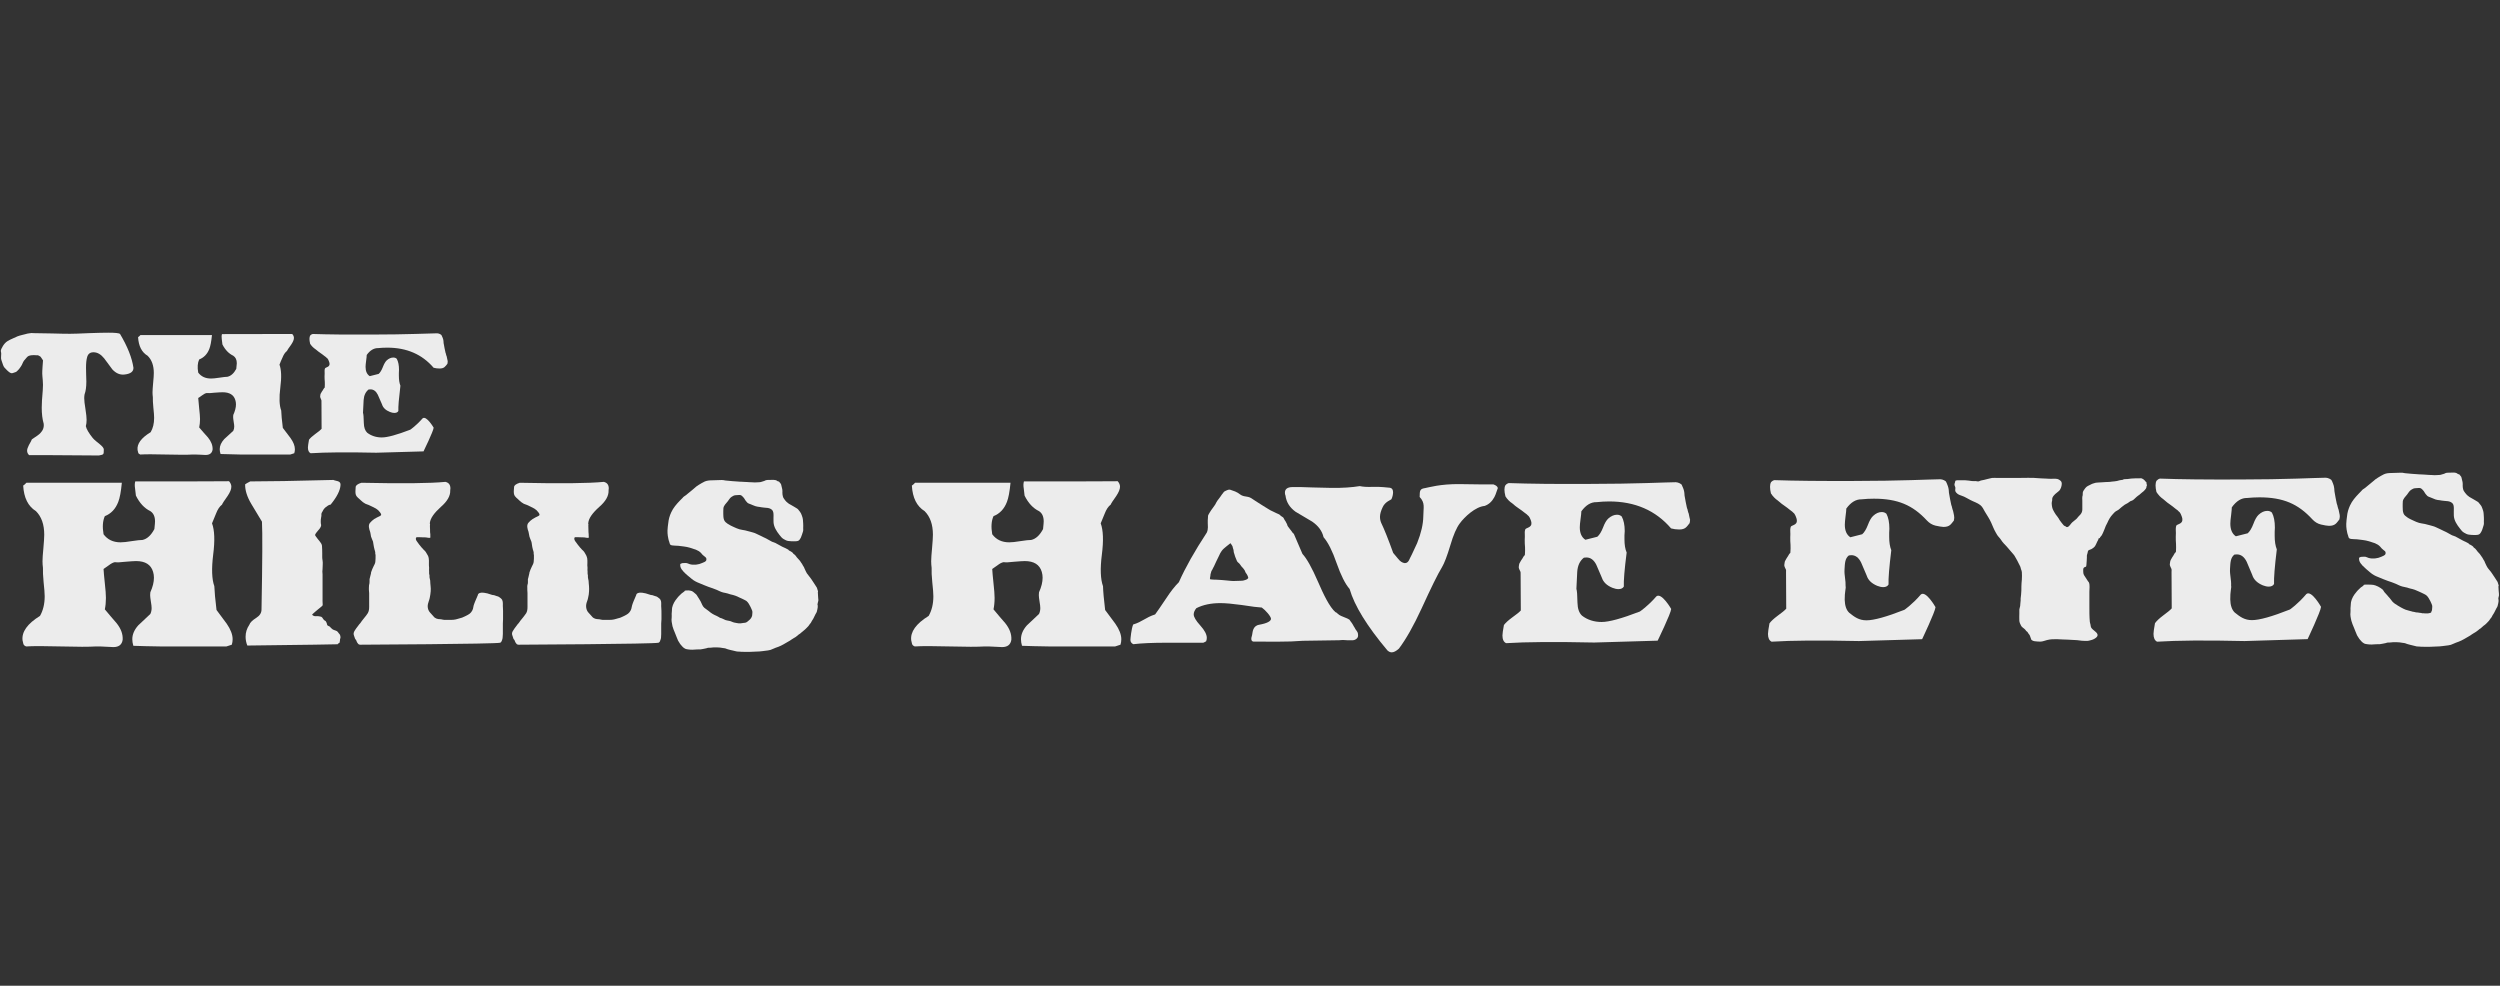 <svg width="1826" height="720" viewBox="0 0 1826 720" fill="none" xmlns="http://www.w3.org/2000/svg">
<rect x="0" y="0" width="1826" height="720" fill="#333333" stroke="none"/>
<g clip-path="url(#clip0_1162_2738)">
<path d="M21.154 259.878C22.091 259.55 23.17 259.362 24.201 259.409C24.811 259.409 25.373 259.362 25.983 259.456C26.592 259.503 27.155 259.456 27.717 259.503C28.186 259.596 28.514 259.925 28.936 260.112C29.405 260.347 29.64 260.487 29.921 260.956C30.39 261.706 30.999 262.456 31.421 263.253C31.421 263.253 30.765 271.364 30.859 272.817C30.859 275.302 31.749 279.428 31.234 285.054C30.718 290.68 30.483 294.899 30.483 297.759C30.483 302.259 30.952 306.151 31.89 309.386C32.265 312.058 31.421 314.402 29.311 316.512C28.702 317.215 26.686 318.668 23.264 320.919C23.123 321.481 22.42 322.794 21.154 324.997C20.263 326.685 19.794 328.092 19.794 329.17C19.794 330.436 20.263 331.514 21.294 332.452C23.826 332.358 43.704 332.452 72.209 332.686C72.303 332.592 73.006 332.452 74.319 332.217C75.162 332.03 75.631 331.561 75.725 330.764C75.772 329.92 75.819 329.123 75.819 328.373C75.819 325.794 70.24 322.982 67.708 319.887C64.848 316.324 63.161 313.418 62.692 311.261C63.067 309.948 63.254 308.448 63.254 306.713C63.254 304.979 62.973 302.353 62.41 298.743C61.801 295.133 61.52 292.508 61.52 290.773C61.52 289.882 61.614 288.992 61.754 288.101C62.598 285.851 63.067 282.709 63.067 278.678C63.067 277.599 63.02 275.958 62.926 273.708C62.832 271.458 62.832 269.77 62.832 268.692C62.832 265.457 63.067 262.831 63.629 260.909C64.239 258.518 65.786 257.299 68.271 257.299C71.084 257.299 73.662 258.753 76.053 261.706C78.069 264.425 80.085 267.144 82.101 269.864C84.68 272.63 87.586 273.896 90.821 273.567C95.275 273.099 97.479 271.505 97.479 268.692C96.447 261.472 93.212 253.22 87.68 243.938C87.024 243.281 84.117 243 79.101 243C76.241 243 71.553 243.094 65.036 243.328C58.191 243.656 53.597 243.797 51.159 243.797C48.393 243.797 44.079 243.75 38.266 243.563C31.984 243.422 27.342 243.328 24.295 243.328C23.779 243.328 23.498 243.234 22.982 243.234C22.42 243.281 21.857 243.469 21.294 243.469C20.404 243.563 19.513 243.75 18.669 244.031C16.7 244.594 14.684 244.922 12.762 245.672C11.59 246.141 10.465 246.657 9.339 247.219C8.074 247.782 6.808 248.345 5.636 249.048C4.136 249.939 2.963 251.345 2.073 252.798C1.651 253.502 1.276 254.205 0.948 254.908C0.666 255.658 0.479 256.221 0.713 257.018C0.994 258.002 0.854 258.893 0.807 259.878C0.76 260.487 0.713 261.097 0.76 261.659C0.807 262.409 1.041 263.113 1.276 263.769C1.604 264.707 1.838 265.644 2.213 266.535C2.495 267.191 2.729 267.895 3.198 268.41C3.807 269.114 4.464 269.817 5.167 270.473C6.011 271.27 6.948 272.161 8.074 272.536C8.589 272.677 9.058 272.63 9.574 272.395C10.277 272.114 11.027 271.973 11.73 271.645C12.199 271.364 12.668 270.895 13.043 270.473C13.512 270.004 13.981 269.582 14.356 268.973C14.825 268.176 15.575 267.426 15.95 266.535C16.559 265.129 17.169 263.581 18.294 262.55C19.138 261.706 19.935 260.253 21.154 259.878Z" fill="#ECECEC"/>
<path d="M214.919 331.045C215.247 330.108 215.388 329.123 215.388 328.138C215.388 325.654 214.31 322.888 212.153 319.887C210.278 317.449 208.403 315.011 206.574 312.527C205.871 306.948 205.496 302.728 205.402 299.868C203.996 296.118 203.808 290.539 204.746 283.038C205.73 275.583 205.496 270.004 204.136 266.347C204.793 264.566 205.543 262.831 206.34 261.143C207.184 258.987 208.262 257.393 209.575 256.361C209.809 255.752 210.84 254.252 212.622 251.814C213.982 249.798 214.685 248.157 214.685 246.844C214.685 245.813 214.263 244.828 213.419 243.938C210.465 243.984 193.353 244.031 162.13 244.031C161.801 245.063 161.801 246.282 161.989 247.735L162.458 251.579C164.474 255.564 167.146 258.284 170.381 259.831C172.069 260.956 172.959 262.737 172.959 265.316C172.959 265.879 172.819 267.238 172.584 269.395C170.803 272.723 168.646 274.646 166.068 275.208C164.943 275.208 162.973 275.443 160.254 275.864C157.535 276.286 155.519 276.474 154.113 276.474C150.081 276.474 146.987 275.067 144.783 272.161C144.08 268.223 144.314 265.035 145.486 262.55C148.909 261.19 151.347 258.705 152.847 254.955C153.691 252.892 154.347 249.47 154.816 244.735H102.589C101.932 245.438 101.37 245.953 100.854 246.235C101.229 252.751 103.526 257.299 107.793 259.831C110.84 262.784 112.34 267.004 112.34 272.395C112.34 273.989 112.2 276.333 111.872 279.521C111.59 282.709 111.403 285.053 111.403 286.601C111.403 287.866 111.496 288.992 111.637 290.07C111.59 291.898 111.684 294.383 112.012 297.665C112.387 301.134 112.575 303.666 112.575 305.213C112.575 309.339 111.731 312.808 110.043 315.668C103.104 319.887 99.963 324.2 100.479 328.701C100.62 329.404 100.807 330.061 100.948 330.623C101.089 331.233 101.604 331.655 102.448 331.983C106.199 331.748 112.528 331.748 121.529 331.983C130.531 332.217 136.907 332.217 140.61 331.983H142.814C143.611 331.983 144.83 332.03 146.471 332.123C148.159 332.264 149.378 332.311 150.128 332.311C153.175 332.311 154.863 330.998 155.285 328.373C155.425 325.419 154.3 322.466 151.909 319.512C149.706 317.121 147.596 314.683 145.486 312.198C145.861 310.417 146.096 308.401 146.096 306.151C146.096 304.275 145.861 301.697 145.486 298.368C145.111 294.711 144.877 292.133 144.783 290.679C145.111 290.539 146.096 289.882 147.69 288.71C148.956 287.773 150.034 287.21 150.972 287.069C152.19 287.21 154.066 287.163 156.551 286.835C159.504 286.601 161.52 286.507 162.598 286.507C167.615 286.507 170.756 288.382 171.881 292.226C172.209 293.211 172.35 294.289 172.35 295.368C172.35 297.618 171.694 300.196 170.381 303.103C170.287 303.572 170.287 304.041 170.287 304.603C170.287 305.307 170.428 306.432 170.662 307.979C170.943 309.573 171.084 310.745 171.084 311.495C171.084 312.667 170.85 313.746 170.381 314.683C166.255 318.387 164.052 320.45 163.77 320.731C161.567 323.169 160.489 325.607 160.489 328.092C160.489 329.217 160.676 330.389 161.098 331.608C165.13 331.748 170.006 331.889 175.725 331.983H212.013C213.325 331.561 214.31 331.28 214.919 331.045Z" fill="#ECECEC"/>
<path d="M309.341 329.686C309.341 329.686 316.561 314.918 316.748 312.386C316.748 312.386 311.497 303.338 308.684 305.541C304.043 310.886 299.683 313.84 299.683 313.84C289.838 317.637 282.899 319.512 278.867 319.512C274.835 319.512 271.131 318.34 268.178 316.043C266.631 314.543 265.834 312.246 265.74 309.058C265.646 304.885 265.459 302.353 265.13 301.509C265.318 298.415 265.459 295.274 265.599 292.18C265.834 288.757 267.053 286.226 269.209 284.491C269.678 284.444 270.147 284.397 270.616 284.397C272.866 284.397 274.648 285.71 275.96 288.335C276.992 290.68 277.976 293.024 279.008 295.321C279.758 297.806 281.727 299.681 284.821 300.9C285.993 301.369 287.071 301.603 288.056 301.603C289.462 301.603 290.447 301.134 290.963 300.197C290.822 297.102 291.338 290.961 292.463 281.725C291.713 279.85 291.338 277.459 291.338 274.505V272.302C291.338 271.27 291.432 270.567 291.432 270.098C291.432 266.77 290.916 264.097 289.791 262.081C289.134 261.425 288.244 261.144 287.259 261.144C285.618 261.144 284.024 261.847 282.477 263.206C281.492 264.144 280.508 265.785 279.617 268.129C278.726 270.426 277.695 272.114 276.57 273.099C272.679 274.13 270.522 274.646 270.053 274.74C268.037 273.427 267.006 271.176 267.006 267.988C267.006 267.004 267.146 265.457 267.428 263.441C267.709 261.425 267.85 260.065 267.85 259.268C270.288 255.846 273.1 254.205 276.195 254.252C278.445 254.017 280.695 253.924 282.946 253.924C297.057 253.924 308.309 258.799 316.701 268.598C318.061 268.973 319.561 269.161 321.108 269.161C324.577 269.161 325.234 267.567 326.781 265.738C326.922 265.035 327.015 264.332 327.015 263.628C326.828 263.675 326.922 263.394 326.922 263.3C326.875 263.066 326.781 262.784 326.734 262.55C326.593 262.081 326.5 261.566 326.406 261.05C326.406 260.909 326.406 260.769 326.359 260.628C326.265 260.44 326.171 260.253 326.125 260.018C325.984 259.69 325.937 259.268 325.796 258.94C325.75 258.706 325.703 258.518 325.656 258.331C325.656 258.096 325.515 257.909 325.421 257.674C325.281 257.252 325.234 256.83 325.14 256.362C324.765 254.955 324.577 253.502 324.296 252.048C324.202 251.58 324.062 251.158 324.015 250.642C324.015 250.173 323.968 249.704 323.921 249.189C323.921 248.72 323.734 248.251 323.687 247.782C323.593 247.36 323.359 246.985 323.265 246.563C323.171 246.282 323.03 246.047 322.89 245.766C322.796 245.485 322.702 245.157 322.515 244.922C322.468 244.782 322.327 244.594 322.186 244.5C320.967 243.61 319.655 243.328 318.342 243.469C314.638 243.469 297.011 244.36 271.882 244.36C254.066 244.453 239.579 244.313 228.421 243.938C227.718 244.078 227.062 244.453 226.546 245.063C225.89 246.282 225.843 248.251 226.499 250.97C226.499 250.97 226.546 251.064 226.546 251.111V251.251C226.546 251.251 226.593 251.251 226.593 251.205C226.827 251.533 227.015 251.814 227.249 252.142C227.859 252.892 228.515 253.596 229.265 254.205C229.828 254.627 230.437 255.002 230.953 255.471C231.891 256.362 232.969 257.065 234 257.815C234.985 258.518 235.97 259.175 236.907 259.972C237.329 260.3 237.798 260.581 238.173 260.909C238.314 261.097 238.501 261.237 238.642 261.425C238.876 261.566 239.064 261.706 239.251 261.894C239.673 262.409 239.955 263.113 240.189 263.722C240.611 264.754 241.08 266.113 240.33 267.145C239.72 267.988 238.642 268.176 237.798 268.692C237.376 268.926 237.282 269.207 237.188 269.723C237.095 270.239 237.048 270.755 237.095 271.27C237.188 272.489 237.095 273.614 237.048 274.786C237.001 276.193 237.142 277.506 237.235 278.912C237.329 280.178 237.235 281.444 237.188 282.756C237.188 283.272 237.188 283.132 236.813 283.413C236.391 283.788 236.157 284.491 235.829 284.96C235.266 285.663 234.844 286.46 234.422 287.21C234.329 287.351 234.235 287.492 234.188 287.632C234 287.96 234 288.382 233.954 288.711C233.813 289.273 233.766 289.976 234 290.492C234.188 290.914 234.329 291.43 234.563 291.805C234.844 292.274 234.844 292.883 234.797 293.446C234.891 300.103 234.891 306.667 234.891 313.23C234.141 314.074 232.547 315.387 230.156 317.074C228.046 318.622 226.593 319.981 225.702 321.153C225.187 324.013 224.905 325.935 224.905 326.826C224.905 329.029 225.562 330.436 226.874 331.045C237.751 330.342 253.691 330.202 274.788 330.67L309.341 329.686Z" fill="#ECECEC"/>
<path d="M1234.24 378.865C1234.19 378.537 1234.1 378.209 1234 377.881C1233.86 377.225 1233.68 376.521 1233.58 375.865C1233.58 375.677 1233.54 375.49 1233.49 375.302C1233.39 375.021 1233.25 374.74 1233.16 374.458C1233.02 373.99 1232.93 373.474 1232.74 373.005C1232.64 372.724 1232.64 372.489 1232.6 372.208C1232.5 371.88 1232.36 371.599 1232.27 371.317C1232.04 370.755 1231.99 370.145 1231.85 369.583C1231.38 367.66 1231.1 365.691 1230.72 363.769C1230.58 363.16 1230.44 362.55 1230.39 361.894C1230.35 361.238 1230.3 360.581 1230.25 359.972C1230.21 359.315 1230.02 358.706 1229.88 358.05C1229.78 357.487 1229.5 356.971 1229.32 356.409C1229.22 356.034 1229.03 355.659 1228.85 355.33C1228.71 354.955 1228.57 354.533 1228.38 354.205C1228.24 354.018 1228.1 353.736 1227.91 353.643C1226.27 352.471 1224.53 352.049 1222.75 352.236C1217.78 352.236 1194.11 353.455 1160.4 353.455C1136.49 353.596 1117.03 353.361 1102.03 352.846C1101.09 353.08 1100.25 353.596 1099.55 354.44C1098.61 356.034 1098.61 358.706 1099.55 362.41C1099.55 362.503 1099.55 362.597 1099.55 362.691C1099.59 362.691 1099.64 362.644 1099.64 362.597C1099.87 363.066 1100.15 363.441 1100.48 363.863C1101.28 364.894 1102.17 365.832 1103.2 366.676C1103.95 367.239 1104.75 367.707 1105.45 368.364C1106.67 369.583 1108.12 370.473 1109.53 371.505C1110.84 372.442 1112.2 373.333 1113.47 374.412C1113.99 374.88 1114.64 375.209 1115.16 375.677L1115.81 376.334C1116.09 376.521 1116.33 376.756 1116.56 376.99C1117.13 377.646 1117.55 378.584 1117.88 379.428C1118.44 380.834 1119.05 382.616 1118.02 384.022C1117.22 385.148 1115.77 385.429 1114.64 386.085C1114.08 386.413 1113.94 386.835 1113.84 387.445C1113.7 388.195 1113.61 388.851 1113.7 389.601C1113.84 391.195 1113.7 392.696 1113.66 394.29C1113.61 396.165 1113.75 397.947 1113.89 399.775C1113.99 401.557 1113.89 403.197 1113.8 404.932C1113.75 405.682 1113.75 405.495 1113.33 405.823C1112.77 406.339 1112.44 407.276 1111.97 407.933C1111.27 408.87 1110.66 409.902 1110.09 410.98C1110 411.167 1109.86 411.355 1109.77 411.543C1109.58 411.964 1109.58 412.527 1109.44 412.996C1109.3 413.699 1109.2 414.684 1109.53 415.387C1109.77 415.949 1110 416.606 1110.33 417.122C1110.7 417.731 1110.7 418.669 1110.66 419.372C1110.75 428.186 1110.8 437.047 1110.8 445.907C1109.77 447.033 1107.66 448.767 1104.42 451.064C1101.61 453.127 1099.64 454.956 1098.47 456.503C1097.76 460.347 1097.39 462.926 1097.39 464.145C1097.39 467.051 1098.28 468.927 1100.06 469.771C1114.59 468.833 1136.07 468.692 1164.38 469.302L1210.75 467.942C1210.75 467.942 1220.41 448.111 1220.64 444.782C1220.64 444.782 1213.66 432.593 1209.86 435.546C1203.62 442.766 1197.76 446.657 1197.76 446.657C1184.54 451.768 1175.21 454.299 1169.82 454.299C1164.43 454.299 1159.41 452.752 1155.48 449.658C1153.37 447.689 1152.29 444.548 1152.19 440.281C1152.1 434.656 1151.82 431.28 1151.4 430.108C1151.63 425.982 1151.82 421.81 1152.01 417.637C1152.33 413.043 1153.93 409.62 1156.88 407.323C1157.49 407.229 1158.1 407.182 1158.76 407.182C1161.76 407.182 1164.15 408.964 1165.93 412.48C1167.29 415.621 1168.6 418.716 1169.96 421.857C1171.04 425.185 1173.62 427.67 1177.79 429.358C1179.34 429.967 1180.79 430.296 1182.15 430.296C1184.03 430.296 1185.34 429.639 1186.04 428.42C1185.86 424.248 1186.51 415.996 1188.11 403.572C1187.03 401.088 1186.51 397.853 1186.51 393.915V390.961C1186.65 389.601 1186.7 388.617 1186.7 387.961C1186.7 383.507 1185.95 379.897 1184.5 377.225C1183.56 376.381 1182.43 375.959 1181.07 375.959C1178.87 375.959 1176.76 376.896 1174.65 378.772C1173.29 380.037 1172.03 382.194 1170.85 385.335C1169.63 388.429 1168.28 390.68 1166.68 392.039C1161.48 393.399 1158.57 394.102 1157.96 394.243C1155.24 392.461 1153.88 389.414 1153.88 385.148C1153.88 383.835 1154.07 381.772 1154.44 379.1C1154.82 376.381 1155.01 374.505 1155.01 373.474C1158.34 368.879 1162.09 366.629 1166.21 366.77C1169.26 366.442 1172.26 366.254 1175.31 366.254C1194.25 366.254 1209.3 372.818 1220.55 385.945C1222.42 386.46 1224.39 386.742 1226.5 386.742C1231.19 386.742 1232.04 384.585 1234.1 382.1C1234.33 381.163 1234.43 380.225 1234.43 379.287C1234.14 379.381 1234.29 379.006 1234.29 378.865H1234.24Z" fill="#ECECEC"/>
<path d="M1427.3 376.944C1427.3 376.616 1427.16 376.24 1427.11 375.912C1426.93 375.256 1426.78 374.6 1426.69 373.896C1426.64 373.709 1426.64 373.521 1426.55 373.334C1426.55 373.052 1426.36 372.771 1426.27 372.49C1426.08 372.021 1426.03 371.505 1425.85 370.99C1425.75 370.755 1425.71 370.474 1425.66 370.193C1425.66 369.864 1425.47 369.583 1425.38 369.302C1425.14 368.739 1425.1 368.13 1424.96 367.567C1424.49 365.645 1424.21 363.676 1423.83 361.707C1423.69 361.097 1423.55 360.441 1423.5 359.832C1423.46 359.175 1423.41 358.519 1423.36 357.863C1423.32 357.206 1423.13 356.55 1422.99 355.94C1422.89 355.378 1422.61 354.815 1422.42 354.253C1422.33 353.878 1422.14 353.549 1422 353.174C1421.82 352.799 1421.67 352.377 1421.49 352.049C1421.39 351.862 1421.21 351.58 1421.07 351.44C1419.42 350.268 1417.69 349.893 1415.91 350.08C1410.99 350.08 1387.5 351.299 1354.02 351.299C1330.25 351.393 1310.94 351.205 1296.03 350.689C1295.09 350.877 1294.29 351.393 1293.54 352.237C1292.61 353.924 1292.61 356.737 1293.54 360.629C1293.59 360.629 1293.64 360.629 1293.64 360.535C1293.87 361.004 1294.15 361.379 1294.48 361.801C1295.33 362.832 1296.17 363.77 1297.2 364.614C1297.95 365.223 1298.75 365.692 1299.41 366.348C1300.67 367.567 1302.08 368.505 1303.48 369.489C1304.8 370.474 1306.16 371.365 1307.38 372.443C1307.89 372.912 1308.55 373.24 1309.06 373.709C1309.3 373.943 1309.48 374.131 1309.72 374.365C1310 374.6 1310.24 374.787 1310.47 375.022C1311.03 375.725 1311.41 376.662 1311.74 377.459C1312.3 378.913 1312.91 380.741 1311.92 382.148C1311.13 383.273 1309.72 383.554 1308.55 384.21C1307.98 384.539 1307.84 384.961 1307.75 385.617C1307.66 386.32 1307.52 387.023 1307.61 387.774C1307.75 389.368 1307.66 390.915 1307.61 392.509C1307.52 394.384 1307.7 396.212 1307.8 398.041C1307.94 399.822 1307.8 401.51 1307.7 403.245C1307.7 403.995 1307.7 403.807 1307.28 404.182C1306.67 404.698 1306.39 405.636 1305.92 406.245C1305.22 407.23 1304.61 408.261 1304.05 409.34C1303.95 409.527 1303.81 409.715 1303.72 409.949C1303.53 410.371 1303.53 410.887 1303.44 411.355C1303.25 412.106 1303.16 413.09 1303.44 413.793C1303.67 414.356 1303.91 415.059 1304.23 415.575C1304.61 416.184 1304.61 417.075 1304.52 417.825C1304.61 426.733 1304.66 435.641 1304.66 444.595C1303.62 445.767 1301.51 447.502 1298.33 449.799C1295.51 451.909 1293.54 453.737 1292.42 455.284C1291.72 459.176 1291.34 461.754 1291.34 463.02C1291.34 465.974 1292.23 467.849 1293.97 468.693C1308.45 467.755 1329.74 467.614 1357.82 468.224L1403.91 466.864C1403.91 466.864 1413.47 446.845 1413.7 443.47C1413.7 443.47 1406.77 431.187 1403.02 434.187C1396.83 441.407 1391.01 445.392 1391.01 445.392C1377.89 450.549 1368.65 453.081 1363.26 453.081C1357.87 453.081 1354.59 450.737 1350.65 447.549C1348.58 445.58 1347.51 442.439 1347.37 438.125C1347.27 432.453 1348.44 429.358 1348.02 428.186C1348.21 423.967 1346.99 420.263 1347.23 416.091C1347.51 411.449 1347.51 407.98 1350.41 405.683C1351.02 405.589 1351.63 405.495 1352.24 405.495C1355.24 405.495 1357.63 407.324 1359.37 410.887C1360.73 414.028 1362.09 417.169 1363.4 420.31C1364.43 423.686 1367.06 426.217 1371.18 427.905C1372.73 428.514 1374.18 428.843 1375.5 428.843C1377.37 428.843 1378.68 428.186 1379.39 426.92C1379.2 422.748 1379.86 414.403 1381.4 401.885C1380.37 399.354 1379.86 396.119 1379.86 392.134V389.133C1379.95 387.774 1380 386.742 1380 386.133C1380 381.632 1379.29 377.975 1377.84 375.256C1376.9 374.412 1375.78 373.99 1374.42 373.99C1372.26 373.99 1370.15 374.928 1368.09 376.85C1366.73 378.116 1365.46 380.319 1364.29 383.46C1363.07 386.601 1361.71 388.852 1360.16 390.211C1355.01 391.571 1352.1 392.321 1351.49 392.415C1348.77 390.633 1347.46 387.586 1347.46 383.273C1347.46 381.913 1347.65 379.897 1347.98 377.131C1348.35 374.412 1348.54 372.537 1348.54 371.458C1351.87 366.864 1355.57 364.614 1359.7 364.707C1362.7 364.379 1365.7 364.239 1368.7 364.239C1386.09 364.239 1397.01 368.927 1407.38 380.132C1409.11 382.007 1411.27 383.367 1413.7 383.929C1415.91 384.398 1418.35 384.867 1419.52 384.867C1424.21 384.867 1425.05 382.71 1427.11 380.225C1427.3 379.241 1427.39 378.303 1427.39 377.366C1427.16 377.459 1427.3 377.084 1427.25 376.944H1427.3Z" fill="#ECECEC"/>
<path d="M1708.92 376.1C1708.88 375.725 1708.74 375.397 1708.69 375.068C1708.5 374.412 1708.36 373.709 1708.27 373.052C1708.22 372.818 1708.22 372.631 1708.17 372.443C1708.08 372.162 1707.94 371.88 1707.85 371.599C1707.66 371.13 1707.61 370.615 1707.42 370.099C1707.33 369.818 1707.33 369.583 1707.24 369.255C1707.24 368.974 1707.05 368.692 1706.96 368.411C1706.72 367.802 1706.67 367.239 1706.53 366.63C1706.06 364.661 1705.78 362.691 1705.41 360.722C1705.27 360.066 1705.13 359.457 1705.08 358.8L1704.94 356.831C1704.89 356.175 1704.7 355.518 1704.61 354.909C1704.47 354.299 1704.19 353.784 1704.05 353.221C1703.91 352.846 1703.72 352.471 1703.58 352.096C1703.44 351.721 1703.3 351.299 1703.06 350.971C1702.97 350.783 1702.78 350.502 1702.64 350.361C1701 349.189 1699.27 348.767 1697.53 348.955C1692.56 348.955 1669.07 350.221 1635.6 350.221C1611.83 350.314 1592.51 350.127 1577.61 349.564C1576.67 349.799 1575.87 350.314 1575.12 351.158C1574.18 352.893 1574.18 355.706 1575.12 359.597C1575.17 359.597 1575.22 359.55 1575.22 359.503C1575.5 359.972 1575.73 360.394 1576.11 360.816C1576.9 361.848 1577.75 362.832 1578.78 363.629C1579.53 364.239 1580.33 364.707 1581.03 365.411C1582.25 366.63 1583.7 367.567 1585.06 368.552C1586.37 369.536 1587.73 370.474 1588.95 371.552C1589.47 372.021 1590.12 372.349 1590.64 372.818C1590.87 373.052 1591.06 373.287 1591.3 373.521C1591.58 373.709 1591.81 373.943 1592.05 374.178C1592.61 374.834 1593.03 375.819 1593.31 376.616C1593.92 378.069 1594.48 379.897 1593.5 381.351C1592.7 382.476 1591.3 382.757 1590.12 383.414C1589.56 383.742 1589.42 384.211 1589.33 384.82C1589.23 385.57 1589.14 386.273 1589.19 387.023C1589.37 388.617 1589.23 390.165 1589.19 391.805C1589.09 393.681 1589.28 395.509 1589.37 397.385C1589.51 399.166 1589.37 400.901 1589.33 402.635C1589.28 403.385 1589.28 403.198 1588.86 403.573C1588.25 404.089 1587.97 405.026 1587.5 405.683C1586.8 406.667 1586.19 407.699 1585.62 408.777C1585.53 408.964 1585.44 409.199 1585.34 409.386C1585.11 409.808 1585.11 410.371 1585.01 410.84C1584.83 411.59 1584.73 412.574 1585.01 413.278C1585.3 413.887 1585.48 414.544 1585.81 415.059C1586.19 415.669 1586.19 416.606 1586.14 417.356H1586.09C1586.19 426.358 1586.23 435.359 1586.23 444.361C1585.2 445.533 1583.09 447.267 1579.9 449.612C1577.09 451.721 1575.12 453.597 1574 455.191C1573.29 459.129 1572.92 461.707 1572.92 462.973C1572.92 465.927 1573.81 467.849 1575.54 468.693C1590.03 467.755 1611.31 467.568 1639.44 468.224L1685.48 466.818C1685.48 466.818 1695.05 446.658 1695.28 443.236C1695.28 443.236 1688.34 430.812 1684.59 433.859C1678.4 441.173 1672.59 445.158 1672.59 445.158C1659.46 450.362 1650.23 452.94 1644.84 452.94C1639.44 452.94 1636.16 450.549 1632.22 447.361C1630.16 445.345 1629.08 442.157 1628.99 437.844C1628.85 432.124 1630.02 428.983 1629.6 427.811C1629.83 423.592 1628.57 419.841 1628.8 415.575C1629.08 410.934 1629.08 407.417 1631.99 405.073C1632.6 404.979 1633.21 404.933 1633.82 404.933C1636.82 404.933 1639.21 406.714 1640.99 410.324C1642.3 413.512 1643.66 416.7 1645.02 419.888C1646.05 423.264 1648.63 425.795 1652.76 427.53C1654.31 428.139 1655.76 428.468 1657.07 428.468C1658.95 428.468 1660.26 427.811 1660.96 426.545C1660.78 422.326 1661.43 413.887 1662.98 401.276C1661.95 398.744 1661.43 395.462 1661.43 391.43V388.383C1661.53 387.023 1661.57 385.992 1661.57 385.383C1661.57 380.835 1660.87 377.131 1659.42 374.412C1658.48 373.521 1657.35 373.146 1655.99 373.146C1653.84 373.146 1651.73 374.084 1649.66 376.006C1648.31 377.272 1647.04 379.475 1645.87 382.663C1644.65 385.851 1643.29 388.102 1641.74 389.508C1636.58 390.868 1633.68 391.618 1633.07 391.712C1630.4 389.93 1629.04 386.836 1629.04 382.523C1629.04 381.116 1629.22 379.053 1629.6 376.287C1629.93 373.521 1630.11 371.646 1630.11 370.568C1633.44 365.926 1637.15 363.629 1641.27 363.723C1644.27 363.442 1647.27 363.254 1650.27 363.254C1667.67 363.254 1678.59 368.036 1688.95 379.335C1690.69 381.21 1692.84 382.57 1695.33 383.132C1697.48 383.648 1699.92 384.07 1701.09 384.07C1705.78 384.07 1706.63 381.913 1708.69 379.382C1708.88 378.444 1709.02 377.459 1709.02 376.522C1708.74 376.616 1708.88 376.194 1708.88 376.1H1708.92Z" fill="#ECECEC"/>
<path d="M158.145 445.533C157.207 437.891 156.691 432.077 156.551 428.186C154.722 423.076 154.441 415.387 155.707 405.12C157.019 394.9 156.738 387.258 154.863 382.241C155.8 379.803 156.785 377.412 157.816 375.068C158.942 372.115 160.395 369.911 162.176 368.552C162.458 367.708 163.817 365.645 166.208 362.316C168.084 359.55 168.974 357.3 168.974 355.471C168.974 354.112 168.412 352.752 167.287 351.486C163.349 351.58 140.517 351.627 98.791 351.627C98.369 353.033 98.323 354.721 98.651 356.737L99.26 361.988C101.932 367.426 105.449 371.224 109.809 373.334C112.106 374.834 113.231 377.319 113.231 380.835C113.231 381.585 113.091 383.413 112.762 386.414C110.371 390.961 107.465 393.634 104.089 394.384C102.495 394.384 99.916 394.665 96.307 395.228C92.697 395.837 89.931 396.118 88.055 396.118C82.664 396.118 78.538 394.149 75.631 390.211C74.694 384.82 75.022 380.413 76.569 376.99C81.117 375.209 84.398 371.74 86.368 366.629C87.493 363.77 88.383 359.081 88.993 352.612H19.279C18.435 353.549 17.638 354.252 16.934 354.674C17.45 363.629 20.544 369.817 26.264 373.334C30.296 377.365 32.312 383.085 32.312 390.539C32.312 392.649 32.078 395.931 31.703 400.244C31.281 404.604 31.046 407.886 31.046 409.996C31.046 411.683 31.187 413.277 31.374 414.778C31.281 417.216 31.421 420.685 31.843 425.139C32.359 429.921 32.64 433.39 32.64 435.5C32.64 441.126 31.468 445.908 29.218 449.846C19.982 455.565 15.762 461.52 16.466 467.708C16.653 468.646 16.888 469.536 17.075 470.333C17.31 471.13 17.966 471.74 19.091 472.162C24.061 471.834 32.546 471.834 44.595 472.162C56.597 472.49 65.083 472.49 70.052 472.162H73.006C74.037 472.162 75.678 472.256 77.882 472.396C80.132 472.537 81.773 472.631 82.804 472.631C86.836 472.631 89.087 470.849 89.602 467.239C89.837 463.16 88.337 459.129 85.102 455.097C82.242 451.815 79.382 448.486 76.569 445.064C77.085 442.626 77.366 439.86 77.366 436.766C77.366 434.234 77.085 430.671 76.569 426.076C76.053 421.107 75.725 417.591 75.631 415.575C76.053 415.34 77.366 414.45 79.523 412.856C81.163 411.59 82.617 410.84 83.883 410.605C85.524 410.84 88.008 410.746 91.337 410.324C95.275 409.996 97.948 409.808 99.401 409.808C106.152 409.808 110.278 412.434 111.825 417.684C112.247 419.091 112.434 420.497 112.434 421.998C112.434 425.092 111.59 428.655 109.809 432.593C109.715 433.249 109.668 433.906 109.668 434.656C109.668 435.64 109.856 437.188 110.184 439.297C110.559 441.454 110.746 443.048 110.746 444.126C110.746 445.72 110.418 447.174 109.809 448.439C104.324 453.596 101.37 456.362 100.948 456.784C98.041 460.066 96.635 463.442 96.635 466.864C96.635 468.364 96.869 469.958 97.385 471.693C102.776 471.881 109.293 472.068 116.982 472.162H165.411C167.193 471.646 168.459 471.177 169.303 470.896C169.725 469.583 169.912 468.271 169.912 466.911C169.912 463.489 168.459 459.738 165.599 455.565C163.114 452.284 160.629 448.955 158.145 445.533Z" fill="#ECECEC"/>
<path d="M807.186 445.533C806.295 437.891 805.733 432.077 805.639 428.186C803.81 423.076 803.482 415.387 804.795 405.12C806.108 394.9 805.826 387.258 803.951 382.241C804.889 379.803 805.873 377.412 806.905 375.068C808.03 372.115 809.483 369.911 811.265 368.552C811.546 367.708 812.906 365.645 815.297 362.316C817.125 359.55 818.063 357.3 818.063 355.471C818.063 354.112 817.5 352.752 816.375 351.486C812.437 351.58 789.605 351.627 747.88 351.627C747.458 353.033 747.411 354.721 747.739 356.737L748.348 361.988C751.021 367.426 754.537 371.224 758.897 373.334C761.194 374.834 762.319 377.319 762.319 380.835C762.319 381.585 762.179 383.413 761.85 386.414C759.459 390.961 756.553 393.634 753.177 394.384C751.583 394.384 749.005 394.665 745.395 395.228C741.785 395.837 739.019 396.118 737.143 396.118C731.752 396.118 727.626 394.149 724.72 390.211C723.782 384.82 724.11 380.413 725.657 376.99C730.205 375.209 733.487 371.74 735.456 366.629C736.581 363.77 737.472 359.081 738.081 352.612H668.367C667.523 353.549 666.726 354.252 666.023 354.674C666.538 363.629 669.633 369.817 675.352 373.334C679.384 377.365 681.4 383.085 681.4 390.539C681.4 392.649 681.166 395.931 680.791 400.244C680.369 404.604 680.134 407.886 680.134 409.996C680.134 411.683 680.275 413.277 680.462 414.778C680.369 417.216 680.463 420.685 680.931 425.139C681.447 429.921 681.728 433.39 681.728 435.5C681.728 441.126 680.556 445.908 678.306 449.846C669.07 455.565 664.804 461.52 665.554 467.708C665.741 468.646 665.976 469.536 666.163 470.333C666.398 471.13 667.054 471.74 668.179 472.162C673.149 471.834 681.635 471.834 693.683 472.162C705.685 472.49 714.171 472.49 719.141 472.162H722.094C723.126 472.162 724.766 472.256 726.97 472.396C729.22 472.537 730.861 472.631 731.893 472.631C735.924 472.631 738.175 470.849 738.691 467.239C738.925 463.16 737.425 459.129 734.19 455.097C731.283 451.815 728.47 448.486 725.657 445.064C726.173 442.626 726.454 439.86 726.454 436.766C726.454 434.234 726.173 430.671 725.657 426.076C725.141 421.107 724.813 417.591 724.72 415.575C725.142 415.34 726.454 414.45 728.611 412.856C730.252 411.59 731.705 410.84 732.971 410.605C734.612 410.84 737.097 410.746 740.425 410.324C744.363 409.996 747.036 409.808 748.489 409.808C755.24 409.808 759.366 412.434 760.913 417.684C761.335 419.091 761.522 420.497 761.522 421.998C761.522 425.092 760.678 428.655 758.897 432.593C758.803 433.249 758.756 433.906 758.756 434.656C758.756 435.64 758.944 437.188 759.272 439.297C759.647 441.454 759.835 443.048 759.835 444.126C759.835 445.72 759.506 447.174 758.897 448.439C753.412 453.596 750.458 456.362 750.036 456.784C747.129 460.066 745.723 463.442 745.723 466.864C745.723 468.364 745.957 469.958 746.473 471.693C751.865 471.881 758.381 472.068 766.07 472.162H814.5C816.281 471.646 817.547 471.177 818.391 470.896C818.813 469.583 819 468.271 819 466.911C819 463.489 817.547 459.738 814.64 455.565C812.155 452.284 809.671 448.955 807.186 445.533Z" fill="#ECECEC"/>
<path d="M234.751 376.756C234.751 376.287 234.704 375.772 234.751 375.303C234.797 374.693 235.173 374.271 235.454 373.756C235.735 373.287 235.923 372.771 236.204 372.349C236.954 371.13 238.22 370.099 239.439 369.349C239.955 369.021 240.517 368.739 241.127 368.599C241.361 368.505 241.267 368.833 241.502 368.552C246.096 362.926 248.534 358.144 248.722 354.206C248.815 352.846 248.206 351.908 246.799 351.486C244.69 350.971 243.564 350.643 243.471 350.549C215.529 351.299 195.276 351.627 182.758 351.627C181.023 352.518 179.804 353.174 179.054 353.737C178.96 358.097 180.461 362.879 183.555 368.083C186.087 372.349 188.665 376.662 191.337 381.022C191.759 388.571 191.666 409.949 191.009 445.205C191.009 447.642 189.743 449.658 187.212 451.252C184.352 453.034 182.617 454.769 182.102 456.363C180.273 459.035 179.382 461.942 179.382 465.13C179.382 467.239 179.804 469.396 180.648 471.506C223.827 470.99 245.815 470.662 246.659 470.568C246.659 470.24 246.893 470.005 247.362 469.865C247.831 469.677 248.112 469.396 248.112 468.974C248.3 468.13 248.393 467.239 248.393 466.395C248.393 466.255 248.675 466.442 248.675 466.255V465.786C248.675 465.27 248.675 464.801 248.534 464.286C248.347 463.536 247.971 463.02 247.409 462.504C247.128 462.223 246.987 461.848 246.706 461.567C245.862 460.441 244.08 460.441 242.955 459.691C242.111 459.129 241.595 458.425 240.939 457.769C240.47 457.3 239.814 457.3 239.345 456.925C238.736 456.41 238.876 455.519 238.501 454.815C238.314 454.534 238.22 454.253 238.079 453.972C237.798 453.409 237.095 453.315 236.673 452.893C236.157 452.378 235.829 451.627 235.36 451.065C234.985 450.596 234.751 450.502 234.141 450.362C233.344 450.174 232.547 450.033 231.75 450.033C230.953 450.033 230.062 450.174 229.265 449.893C228.75 449.705 228.421 449.377 227.953 449.049C228.14 448.674 228.468 448.393 228.75 448.111C229.781 447.08 230.953 446.283 232.031 445.298C232.922 444.501 233.813 443.751 234.751 443.048C235.032 442.814 235.407 442.626 235.548 442.298C235.782 441.829 235.688 441.032 235.641 440.516C235.548 439.438 235.594 438.313 235.594 437.235V419.419C235.594 418.763 235.454 418.106 235.454 417.45C235.454 416.841 235.594 416.231 235.594 415.622C235.548 413.465 235.97 411.402 235.594 409.293C235.266 407.699 235.36 406.058 235.36 404.417C235.36 402.448 235.313 400.572 235.173 398.603C235.079 397.431 234.141 396.212 233.438 395.322C232.641 394.29 231.703 393.306 231 392.227C230.625 391.665 230.015 391.149 230.203 390.446C230.344 389.93 230.859 389.414 231.141 388.946C231.516 388.43 231.891 387.961 232.36 387.445C233.016 386.742 233.719 385.992 234.141 385.054C234.329 384.632 234.516 384.164 234.563 383.648C234.563 383.179 234.422 382.757 234.329 382.288C234.235 381.398 234.282 380.366 234.329 379.428C234.376 378.538 234.657 377.647 234.751 376.756Z" fill="#ECECEC"/>
<path d="M367.1 439.11C366.912 438.219 366.631 437.703 365.928 437.094C365.412 436.672 364.85 436.297 364.334 435.922C363.865 435.64 363.396 435.547 362.881 435.406C362.177 435.218 361.521 434.89 360.818 434.703C360.349 434.609 359.927 434.656 359.458 434.515C348.863 430.671 349.003 434.703 349.003 434.703C348.581 435.64 347.316 438.5 346.987 439.438C346.659 440.422 346.19 441.266 345.956 442.251C345.768 443.095 345.675 443.939 345.44 444.736C344.878 446.517 343.565 448.158 341.877 449.002C340.94 449.471 340.143 449.986 339.205 450.361C338.595 450.549 338.08 450.924 337.517 451.112C336.955 451.346 336.439 451.44 335.876 451.58C334.845 451.815 333.907 452.237 332.876 452.424C331.797 452.659 330.719 452.752 329.688 452.752H324.484L323.546 452.612C323.171 452.612 322.796 452.424 322.468 452.377C321.999 452.284 321.624 452.237 321.155 452.237H320.499C320.499 452.237 320.171 452.143 319.936 452.096C319.608 452.049 319.374 452.049 319.045 451.909C318.905 451.862 318.764 451.768 318.623 451.721C318.248 451.534 317.826 451.346 317.498 451.112C317.029 450.736 316.654 450.174 316.232 449.752C315.764 449.33 315.342 448.814 314.967 448.345C314.498 447.783 313.935 447.314 313.56 446.705C313.232 446.189 312.904 445.579 312.716 444.97C312.341 443.704 312.294 442.438 312.576 441.126C312.857 439.672 313.56 438.313 313.841 436.859C313.982 436.015 314.17 435.172 314.31 434.281C314.451 433.484 314.545 432.593 314.592 431.796C314.638 430.577 314.685 429.264 314.498 428.045C314.404 427.389 314.404 426.733 314.31 426.076C314.263 425.373 314.31 424.717 314.217 424.06C314.076 423.216 313.795 422.419 313.701 421.576C313.701 421.107 313.748 420.638 313.701 420.169C313.607 419.607 313.42 419.372 313.42 418.81C313.42 418.294 313.466 417.778 313.42 417.309C313.42 416.981 313.373 416.653 313.373 416.325C313.373 415.762 313.42 415.246 313.42 414.684C313.373 414.121 313.279 413.512 313.279 412.949V411.074C313.279 409.949 313.373 408.87 313.138 407.745C312.951 406.526 312.482 405.495 311.779 404.51C311.497 404.042 311.216 403.573 310.935 403.104C310.56 402.494 309.95 402.026 309.481 401.557C308.356 400.385 307.184 399.072 306.2 397.759C305.778 397.197 305.403 396.634 304.981 396.072C304.652 395.556 304.184 395.087 303.949 394.524C303.715 393.915 303.48 392.743 304.324 392.368C304.465 392.368 304.746 392.368 304.887 392.368H306.247C307.137 392.368 307.981 392.462 308.872 392.462C309.575 392.508 310.278 392.462 310.982 392.508C312.013 392.602 313.232 393.024 314.263 392.79C314.404 392.274 314.31 391.524 314.31 391.055V390.164C314.31 389.649 314.17 389.18 314.123 388.664C314.076 387.398 314.17 386.179 314.029 384.913C313.982 384.21 314.029 383.554 314.123 382.851C314.17 382.569 313.701 382.101 313.982 381.913C314.31 378.631 316.983 374.787 321.952 370.286C326.734 366.16 329.031 362.129 328.844 358.19C328.938 357.769 328.985 357.3 328.985 356.737C328.985 354.112 327.766 352.518 325.328 351.955C314.263 353.033 293.823 353.268 263.958 352.611C261.286 353.455 259.927 354.487 259.786 355.659C259.692 356.643 259.692 357.159 259.645 358.19C259.552 359.503 259.598 361.191 260.349 362.316C260.958 363.16 261.755 363.863 262.552 364.52C263.443 365.223 264.099 366.067 264.99 366.723C265.599 367.145 266.209 367.52 266.818 367.895C267.522 368.27 268.412 368.458 269.162 368.786C270.991 369.677 272.819 370.427 274.601 371.458C275.773 372.161 276.711 373.005 277.508 374.13C277.789 374.552 278.351 375.256 278.398 375.818C278.445 376.381 277.883 376.709 277.461 376.943C276.054 377.647 274.648 378.209 273.335 379.1C272.21 379.897 271.085 380.835 270.194 381.96C268.787 383.695 269.631 386.414 270.288 388.289C270.71 389.461 270.71 390.727 270.991 391.899C271.366 393.165 272.022 394.337 272.444 395.556C272.632 396.259 272.679 396.869 272.772 397.572C272.96 398.884 273.241 400.197 273.569 401.463C273.757 402.072 273.991 402.729 274.085 403.385C274.132 403.713 274.085 403.995 274.085 404.323C274.179 404.745 274.32 405.167 274.32 405.636C274.32 407.276 274.32 408.917 274.132 410.511C273.991 411.543 273.288 412.809 272.819 413.699C272.163 415.059 271.507 416.559 271.038 418.013C270.944 418.341 270.991 418.388 270.991 418.669C270.944 418.95 270.897 418.997 270.85 419.278C270.616 420.263 270.381 421.294 270.1 422.279C270.053 422.654 269.913 422.795 269.913 423.17C269.866 424.06 270.006 424.998 269.866 425.936C269.772 426.451 269.631 427.014 269.538 427.53C269.444 428.186 269.444 428.795 269.444 429.405V430.811C269.444 431.655 269.584 432.452 269.631 433.249V441.641C269.631 443.704 269.772 445.954 268.694 447.783C268.365 448.392 267.85 448.861 267.522 449.471C267.193 449.986 266.865 450.408 266.443 450.83C265.693 451.721 264.99 452.612 264.287 453.549C263.818 454.159 263.49 454.815 262.974 455.378C262.599 455.753 262.271 456.081 261.989 456.55C261.708 456.972 261.474 457.3 261.146 457.675C260.442 458.472 259.88 459.41 259.27 460.301C258.895 460.91 258.52 461.473 258.379 462.176C258.098 463.254 258.52 464.239 258.895 465.223C259.036 465.598 259.176 466.02 259.317 466.442C259.458 466.911 259.786 467.052 260.067 467.427C260.395 467.942 260.442 468.599 260.77 469.114C260.864 469.349 261.005 469.443 261.146 469.63C261.38 469.911 261.521 470.24 261.802 470.474C262.13 470.708 262.693 470.943 263.115 470.896C263.115 470.896 362.037 470.427 365.365 469.443C365.74 469.302 366.022 468.927 366.256 468.552C366.491 468.224 366.537 467.895 366.678 467.52C366.866 466.958 367.1 466.442 367.1 465.833C367.147 464.895 367.288 464.004 367.288 463.067C367.288 460.488 367.288 457.91 367.288 455.331C367.288 454.346 367.428 453.362 367.428 452.331V448.486C367.428 446.939 367.475 445.392 367.334 443.845C367.147 442.251 367.475 440.657 367.1 439.11Z" fill="#ECECEC"/>
<path d="M482.806 439.11C482.571 438.219 482.29 437.703 481.587 437.094C481.071 436.672 480.509 436.297 479.993 435.922C479.571 435.64 479.055 435.547 478.54 435.406C477.836 435.218 477.18 434.89 476.477 434.703C476.008 434.609 475.586 434.656 475.164 434.515C464.569 430.671 464.662 434.703 464.662 434.703C464.24 435.64 462.975 438.5 462.646 439.438C462.318 440.422 461.896 441.266 461.662 442.251C461.474 443.095 461.334 443.939 461.099 444.736C460.537 446.517 459.224 448.158 457.536 449.002C456.599 449.471 455.848 449.986 454.864 450.361C454.301 450.549 453.786 450.924 453.176 451.112C452.66 451.346 452.098 451.44 451.535 451.58C450.551 451.815 449.566 452.237 448.535 452.424C447.503 452.659 446.425 452.752 445.347 452.752H440.143L439.205 452.612C438.83 452.612 438.502 452.424 438.127 452.377C437.658 452.284 437.283 452.237 436.814 452.237H436.158C436.158 452.237 435.83 452.143 435.595 452.096C435.314 452.049 435.033 452.049 434.704 451.909C434.564 451.862 434.423 451.768 434.282 451.721C433.907 451.534 433.532 451.346 433.157 451.112C432.688 450.736 432.313 450.174 431.891 449.752C431.47 449.33 431.001 448.814 430.626 448.345C430.157 447.783 429.594 447.314 429.219 446.705C428.891 446.189 428.61 445.579 428.422 444.97C428.047 443.704 428 442.438 428.235 441.126C428.516 439.672 429.266 438.313 429.5 436.859C429.641 436.015 429.875 435.172 430.016 434.281C430.11 433.484 430.204 432.593 430.251 431.796C430.251 430.577 430.344 429.264 430.204 428.045C430.11 427.389 430.063 426.733 430.016 426.076C429.922 425.373 430.016 424.717 429.875 424.06C429.735 423.216 429.454 422.419 429.407 421.576C429.407 421.107 429.407 420.638 429.407 420.169C429.313 419.607 429.172 419.372 429.172 418.81V417.309C429.172 416.981 429.172 416.653 429.078 416.325C429.078 415.762 429.125 415.246 429.125 414.684C429.125 414.121 428.985 413.512 428.985 412.949C429.032 412.34 429.032 411.683 429.032 411.074C429.032 409.949 429.078 408.87 428.891 407.745C428.657 406.526 428.188 405.495 427.531 404.51C427.203 404.042 426.969 403.573 426.687 403.104C426.312 402.494 425.703 402.026 425.187 401.557C424.062 400.385 422.937 399.072 421.952 397.759C421.53 397.197 421.108 396.634 420.733 396.072C420.358 395.556 419.89 395.087 419.702 394.524C419.468 393.915 419.186 392.743 420.03 392.368C420.218 392.368 420.452 392.368 420.64 392.368H421.952C422.843 392.368 423.687 392.462 424.578 392.462C425.281 392.508 425.984 392.462 426.687 392.508C427.719 392.602 428.938 393.024 429.969 392.79C430.157 392.274 429.969 391.524 429.969 391.055V390.164C429.969 389.649 429.829 389.18 429.829 388.664C429.782 387.398 429.829 386.179 429.735 384.913C429.641 384.21 429.735 383.554 429.782 382.851C429.829 382.569 429.36 382.101 429.688 381.913C429.969 378.631 432.642 374.787 437.658 370.286C442.44 366.16 444.69 362.129 444.503 358.19C444.597 357.769 444.643 357.3 444.643 356.737C444.643 354.112 443.425 352.518 440.987 351.955C429.922 353.033 409.482 353.268 379.617 352.611C376.945 353.455 375.586 354.487 375.492 355.659C375.398 356.643 375.398 357.159 375.304 358.19C375.211 359.503 375.257 361.191 376.054 362.316C376.664 363.16 377.461 363.863 378.258 364.52C379.102 365.223 379.758 366.067 380.696 366.723C381.258 367.145 381.868 367.52 382.477 367.895C383.227 368.27 384.071 368.458 384.821 368.786C386.65 369.677 388.478 370.427 390.26 371.458C391.432 372.161 392.37 373.005 393.167 374.13C393.495 374.552 394.01 375.256 394.057 375.818C394.151 376.381 393.588 376.709 393.12 376.943C391.76 377.647 390.307 378.209 389.041 379.1C387.869 379.897 386.744 380.835 385.853 381.96C384.493 383.695 385.29 386.414 385.993 388.289C386.369 389.461 386.369 390.727 386.697 391.899C387.025 393.165 387.681 394.337 388.103 395.556C388.338 396.259 388.385 396.869 388.478 397.572C388.619 398.884 388.9 400.197 389.228 401.463C389.416 402.072 389.697 402.729 389.791 403.385C389.791 403.713 389.744 403.995 389.791 404.323C389.791 404.745 389.979 405.167 389.979 405.636C390.025 407.276 389.979 408.917 389.791 410.511C389.697 411.543 388.947 412.809 388.525 413.699C387.869 415.059 387.166 416.559 386.744 418.013C386.603 418.341 386.697 418.388 386.65 418.669C386.65 418.95 386.556 418.997 386.509 419.278C386.275 420.263 386.04 421.294 385.806 422.279C385.712 422.654 385.572 422.795 385.572 423.17C385.525 424.06 385.665 424.998 385.572 425.936C385.431 426.451 385.337 427.014 385.196 427.53C385.103 428.186 385.103 428.795 385.15 429.405V430.811C385.15 431.655 385.29 432.452 385.29 433.249C385.337 434.328 385.29 435.359 385.29 436.437V441.641C385.29 443.704 385.431 445.954 384.399 447.783C384.024 448.392 383.556 448.861 383.181 449.471C382.852 449.986 382.524 450.408 382.149 450.83C381.399 451.721 380.649 452.612 379.946 453.549C379.524 454.159 379.149 454.815 378.633 455.378C378.258 455.753 377.93 456.081 377.648 456.55C377.414 456.972 377.133 457.3 376.805 457.675C376.101 458.472 375.539 459.41 374.976 460.301C374.554 460.91 374.179 461.473 374.038 462.176C373.804 463.254 374.226 464.239 374.601 465.223C374.742 465.598 374.835 466.02 374.976 466.442C375.117 466.911 375.445 467.052 375.726 467.427C376.054 467.942 376.148 468.599 376.429 469.114C376.523 469.349 376.664 469.443 376.805 469.63C377.039 469.911 377.18 470.24 377.461 470.474C377.789 470.708 378.352 470.943 378.774 470.896C378.774 470.896 477.696 470.427 481.024 469.443C481.446 469.302 481.681 468.927 481.962 468.552C482.149 468.224 482.243 467.895 482.337 467.52C482.525 466.958 482.806 466.442 482.806 465.833C482.806 464.895 482.946 464.004 482.946 463.067V455.331C482.946 454.346 483.134 453.362 483.134 452.331V448.486C483.134 446.939 483.134 445.392 482.993 443.845C482.806 442.251 483.134 440.657 482.806 439.11Z" fill="#ECECEC"/>
<path d="M944.739 389.273C944.833 389.508 944.974 389.789 945.067 390.024L944.692 389.273H944.739Z" fill="#ECECEC"/>
<path d="M990.637 460.394C990.45 460.066 990.168 459.832 989.981 459.503C989.84 459.175 989.7 458.894 989.559 458.66C989.325 458.238 989.043 457.863 988.809 457.487C988.34 456.644 987.918 455.8 987.355 455.003C986.887 454.393 986.371 453.784 985.996 453.127C985.808 452.846 985.762 452.705 985.48 452.518C984.543 451.862 983.558 451.533 982.527 451.111C981.495 450.736 980.464 450.314 979.479 449.846C978.542 449.471 977.932 448.955 977.182 448.345C976.76 448.064 976.01 447.126 975.494 447.173C971.134 443.516 966.633 434.093 962.602 424.763C958.241 414.731 954.491 407.98 951.303 404.557C949.24 399.681 947.224 394.899 945.067 390.024H944.974C944.974 389.695 944.411 389.461 944.224 389.227C943.849 388.758 943.52 388.289 943.192 387.773C942.395 386.648 941.411 385.617 940.66 384.445C940.332 383.929 940.192 383.554 940.098 382.991C939.957 382.522 939.629 382.147 939.442 381.725C939.16 380.975 938.785 380.506 938.316 379.85C937.848 379.241 937.754 378.444 937.191 377.928C936.769 377.506 936.113 377.271 935.644 376.896C935.316 376.615 935.035 376.24 934.706 376.006C934.003 375.443 933.159 375.302 932.409 374.88C931.425 374.412 930.393 373.943 929.409 373.427C928.471 373.005 927.44 372.536 926.596 371.927C925.002 370.849 923.267 370.005 921.673 368.88C919.798 367.614 917.829 366.535 915.953 365.223C914.594 364.285 913.234 363.254 911.546 362.925C909.484 362.55 907.468 362.457 905.733 361.097C904.655 360.206 903.483 359.55 902.17 358.987C901.561 358.706 900.951 358.518 900.342 358.331C899.685 358.143 899.076 357.815 898.466 357.675C897.529 357.487 896.497 357.862 895.653 358.284C895.185 358.518 894.716 358.706 894.294 358.987C893.919 359.222 893.731 359.55 893.45 359.925C892.7 360.816 892.09 361.706 891.434 362.691C890.824 363.629 890.074 364.473 889.371 365.41C888.621 366.395 888.152 367.52 887.543 368.598C886.98 369.489 886.371 370.333 885.714 371.177C884.964 372.208 884.167 373.24 883.558 374.365C883.229 374.974 882.808 375.537 882.526 376.193C882.245 376.756 882.386 377.365 882.292 377.975C882.104 379.381 882.151 380.788 882.151 382.194C882.151 382.616 882.151 383.085 882.198 383.507C882.245 383.976 882.245 384.538 882.245 385.101C882.245 386.414 882.011 387.726 881.448 388.992C872.54 402.588 865.742 414.637 861.054 425.232C858.194 428.045 855.147 431.89 851.959 436.765C847.739 443.095 844.973 447.08 843.708 448.767C836.675 451.018 834.331 454.159 827.674 456.128C826.314 459.222 825.658 466.723 825.658 467.427C825.658 468.786 826.361 469.818 827.767 470.521C833.581 469.818 841.879 469.442 852.615 469.442H878.916C879.854 469.021 880.557 468.692 880.979 468.364C881.307 467.52 881.448 466.723 881.448 465.879C881.448 463.395 879.854 460.347 876.666 456.831C873.478 453.315 871.884 450.596 871.884 448.767C871.884 447.314 872.54 445.767 873.806 444.22C878.682 441.735 884.542 440.516 891.34 440.516C895.185 440.516 900.342 440.985 906.811 441.876C914.266 443.048 919.188 443.657 921.626 443.751C924.299 445.626 928.33 450.221 928.33 451.955C928.33 453.69 925.517 455.284 919.704 456.315C914.828 457.159 914.969 461.894 914.547 463.77C913.562 466.676 913.844 468.27 915.344 468.599C916.657 468.599 921.954 468.599 932.456 468.692C940.145 468.692 946.474 468.458 951.443 468.036L976.197 467.661C976.666 467.614 977.182 467.661 977.698 467.661C979.198 467.614 980.651 467.333 982.105 467.52C983.652 467.708 985.152 467.661 986.699 467.661C987.684 467.661 988.715 467.708 989.606 467.286C990.45 466.911 991.34 466.254 991.716 465.364C991.997 464.707 991.997 463.629 991.856 462.879C991.716 461.894 991.2 461.191 990.637 460.394ZM911.64 422.326C911.031 423.31 909.39 423.732 908.405 423.966C907.749 424.154 906.999 424.201 906.296 424.201L901.795 424.342C899.873 424.435 897.904 424.154 895.981 423.966C893.45 423.732 890.918 423.498 888.34 423.404C887.074 423.404 885.855 423.357 884.636 423.216C884.401 423.169 883.886 423.169 883.745 422.982C883.651 422.794 883.792 422.466 883.839 422.326C883.839 422.044 883.839 421.716 883.839 421.435C883.933 421.2 884.026 421.153 884.026 420.872C884.026 420.356 884.073 419.935 884.167 419.419C884.355 418.669 884.589 417.965 884.777 417.262C884.917 416.793 885.245 416.465 885.48 416.043C885.714 415.668 885.855 415.246 886.042 414.871C886.277 414.449 886.464 414.074 886.699 413.652C887.355 412.433 887.777 411.121 888.433 409.902C889.137 408.542 889.84 407.183 890.449 405.776C890.918 404.651 891.575 403.385 892.325 402.401C893.215 401.135 894.434 400.197 895.606 399.212C896.357 398.65 897.107 397.994 897.857 397.431C898.138 397.197 898.466 396.915 898.794 396.775C899.451 397.665 899.779 398.228 899.967 398.556C900.107 398.931 900.295 399.119 900.388 399.541C900.388 399.681 900.388 399.869 900.435 400.01C900.623 400.807 901.045 401.51 901.045 402.354C901.045 403.104 901.185 403.619 901.467 404.323C901.748 405.026 901.842 405.776 902.123 406.479C902.545 407.464 902.967 408.448 903.342 409.48C903.67 410.464 904.514 410.933 905.264 411.683C905.827 412.293 906.155 412.902 906.624 413.559C907.046 414.121 907.608 414.543 908.03 415.106C908.405 415.668 908.921 416.184 909.202 416.747C909.437 417.168 909.531 417.637 909.718 418.059C910.046 418.622 910.421 419.138 910.796 419.653C911.265 420.357 911.5 421.06 911.687 421.857C911.734 422.138 911.781 422.091 911.593 422.326H911.64Z" fill="#ECECEC"/>
<path d="M1090.87 353.831C1084.45 353.831 1076.24 353.784 1066.26 353.596C1051.91 353.409 1043.15 356.128 1041.08 356.456C1037.14 357.065 1036.96 358.003 1036.91 362.973C1041.08 367.52 1039.63 370.427 1039.58 377.272C1039.49 382.804 1038.04 389.274 1035.08 396.681C1033.82 399.447 1032.5 402.166 1031.24 404.933C1029.41 407.98 1029.13 411.309 1026.03 411.309C1024.25 411.074 1022.66 410.043 1021.2 408.167C1019.94 406.714 1018.77 405.261 1017.59 403.854C1013.94 393.681 1010.98 386.367 1008.83 381.913C1008.22 380.507 1007.94 379.006 1007.94 377.459C1007.94 375.537 1008.59 373.193 1009.91 370.427C1011.73 366.348 1016.14 365.082 1016.33 364.567C1017.08 362.926 1017.45 361.285 1017.5 359.644C1017.5 357.722 1016.8 356.55 1015.3 356.268C1014.36 356.222 1007.84 355.331 1002.5 355.612C998.56 355.753 995.466 355.565 993.169 355.05C987.496 355.987 980.604 356.456 972.634 356.362C970.29 356.315 965.649 356.222 958.569 356.034C952.569 355.8 947.74 355.659 944.036 355.753C940.379 355.8 938.504 357.159 938.504 359.832C938.457 360.535 938.644 361.285 938.926 361.988C939.535 366.723 941.926 370.615 946.239 373.756C950.318 376.147 954.35 378.538 958.335 380.929C962.93 384.07 965.696 387.867 966.727 392.368C970.056 396.212 973.244 402.541 976.291 411.402C979.385 420.216 982.526 426.498 985.761 430.202C989.278 442.439 998.513 457.394 1013.38 475.069C1014.41 476.006 1015.44 476.475 1016.52 476.475C1017.97 476.475 1019.75 475.584 1021.77 473.756C1026.97 466.864 1032.5 457.066 1038.32 444.454C1045.26 429.265 1050.18 419.232 1053.18 414.356C1054.91 411.496 1056.98 406.105 1059.37 398.135C1061.52 390.774 1063.82 385.523 1066.16 382.382C1069.68 377.506 1077.7 370.099 1084.36 369.536C1087.4 368.458 1089.79 366.301 1091.53 363.02C1092.18 361.894 1092.28 361.379 1094.01 356.503C1093.83 355.378 1092.75 354.487 1090.87 353.831Z" fill="#ECECEC"/>
<path d="M597.246 432.171C597.246 432.171 597.527 432.546 597.48 432.546C597.387 432.358 597.48 432.171 597.48 431.983C597.434 431.561 597.246 431.139 597.105 430.717C596.918 430.201 596.871 429.686 596.637 429.217C595.371 427.013 593.824 425.044 592.511 422.888C591.573 421.434 590.261 420.169 589.323 418.715C588.667 417.684 588.245 416.512 587.682 415.387C587.495 415.012 587.354 414.636 587.213 414.261C587.026 413.839 586.697 413.511 586.463 413.089C586.229 412.667 586.088 412.245 585.807 411.87C585.619 411.589 585.291 411.214 585.103 410.886C584.728 410.276 584.353 409.667 583.885 409.151C583.275 408.401 582.572 407.839 581.962 407.042C581.494 406.385 581.118 405.823 580.556 405.26C580.228 404.932 579.806 404.791 579.524 404.51C579.384 404.369 579.337 404.182 579.196 403.994C578.774 403.432 577.649 402.775 577.04 402.447C576.758 402.306 576.477 402.26 576.243 402.072C576.055 401.931 576.055 401.697 575.868 401.556C575.68 401.369 575.493 401.322 575.305 401.228C574.742 400.994 574.227 400.666 573.711 400.384C572.961 400.009 572.164 399.728 571.414 399.353C569.679 398.415 567.991 397.431 566.257 396.54C565.366 396.071 564.335 395.977 563.491 395.462C562.6 394.946 561.803 394.477 560.865 394.008C560.209 393.68 559.646 393.258 558.943 392.977C558.568 392.836 558.24 392.695 557.912 392.508C557.255 392.133 556.599 391.852 555.943 391.523C554.817 390.961 553.598 390.492 552.473 389.883C551.161 389.179 549.66 388.851 548.207 388.429C546.894 388.054 545.628 387.679 544.269 387.398C542.909 387.116 541.456 386.976 540.143 386.601C538.83 386.226 537.424 385.616 536.205 385.054C534.658 384.304 533.111 383.694 531.657 382.71C530.485 381.866 529.36 381.116 528.844 379.709C528.61 379.053 528.423 378.209 528.376 377.552C528.376 376.755 528.282 375.958 528.282 375.161C528.329 373.896 528.235 372.442 528.376 371.176C528.61 369.207 530.345 367.707 531.517 366.207C532.454 365.035 533.111 363.675 534.377 362.878C535.267 362.316 536.158 361.753 537.236 361.706C538.174 361.706 539.112 361.566 540.049 361.519C540.565 361.519 541.175 361.612 541.597 361.941C542.253 362.456 542.909 363.16 543.425 363.816C544.081 364.707 544.41 365.597 545.207 366.394C545.441 366.629 545.582 366.863 545.816 367.098C546.379 367.707 547.551 368.035 548.301 368.317C549.473 368.785 550.645 369.348 551.817 369.723C552.848 370.051 553.786 370.145 554.864 370.286C555.802 370.426 556.786 370.661 557.724 370.708C558.38 370.708 558.943 370.848 559.599 370.895C561.147 370.942 562.647 371.317 563.819 372.348C564.85 373.239 564.991 374.974 564.991 376.287C564.991 378.021 564.897 379.756 564.991 381.444C565.178 384.913 567.194 388.007 569.304 390.68C570.242 391.852 571.039 392.977 572.351 393.727C573.43 394.336 574.461 394.946 575.727 395.133C577.087 395.321 578.54 395.368 579.9 395.368C580.837 395.368 582.15 395.368 583.041 394.993C583.931 394.571 584.541 393.492 584.963 392.649C585.619 391.242 585.947 389.789 586.463 388.335C586.791 387.492 586.651 386.554 586.651 385.616C586.651 384.632 586.744 383.6 586.651 382.569C586.463 381.069 586.604 379.568 586.182 378.115C585.901 377.084 585.479 375.958 585.057 375.021C584.635 374.083 583.978 373.427 583.369 372.63C582.994 372.114 582.853 371.88 582.291 371.505C581.54 370.989 580.743 370.614 579.993 370.098C578.774 369.254 577.415 368.739 576.196 367.942C575.024 367.145 573.945 366.16 573.148 364.988C572.539 364.191 571.976 363.441 571.789 362.456C571.601 361.659 571.461 360.862 571.461 360.018C571.461 359.128 571.554 358.19 571.367 357.346C571.132 356.221 570.851 355.096 570.57 354.017C570.382 353.314 569.914 352.892 569.445 352.33C569.21 352.095 569.304 352.001 568.976 351.767C568.601 351.533 568.179 351.673 567.851 351.392C566.397 350.032 563.444 350.595 561.662 350.548C560.959 350.548 560.303 350.548 559.646 350.689C559.084 350.783 558.943 350.97 558.427 351.204C557.865 351.486 557.208 351.533 556.646 351.767C556.13 351.955 555.568 352.142 555.005 352.189C553.786 352.236 552.567 352.377 551.348 352.377C549.989 352.377 548.723 352.142 547.363 352.189C546.238 352.189 545.16 351.955 544.034 352.001C542.722 352.001 541.456 351.767 540.143 351.814C539.534 351.814 538.971 351.72 538.362 351.673C537.236 351.533 536.158 351.58 535.033 351.439C533.345 351.204 531.657 351.204 529.97 350.97C529.36 350.876 528.751 350.736 528.094 350.642C527.344 350.548 526.594 350.642 525.844 350.642C523.875 350.642 521.906 350.783 519.937 350.829C518.249 350.829 516.233 351.017 514.686 351.72C513.233 352.423 511.779 353.267 510.42 354.111C509.06 354.908 507.935 355.799 506.763 356.924C505.356 358.284 503.715 359.315 502.262 360.628C501.512 361.331 500.668 361.987 499.777 362.503C499.215 362.831 498.933 363.206 498.512 363.722C497.949 364.378 497.293 364.941 496.683 365.551C494.151 368.176 491.714 370.942 490.213 374.318C489.088 376.755 488.338 379.381 488.104 382.006C487.916 383.835 487.541 385.569 487.541 387.445C487.541 388.804 487.541 390.07 487.775 391.43C488.057 392.883 488.244 394.383 488.807 395.743C489.088 396.399 489.088 397.29 489.604 397.806C489.932 398.181 490.541 398.274 491.057 398.368C491.854 398.509 492.698 398.462 493.542 398.556C494.198 398.65 494.855 398.556 495.464 398.65C496.824 398.884 498.23 398.978 499.59 399.165C501.043 399.353 502.497 399.634 503.903 400.056C504.325 400.197 504.7 400.29 505.122 400.431C506.106 400.9 507.232 401.041 508.216 401.463C509.67 402.072 511.029 402.775 512.061 403.947C512.482 404.416 512.811 404.885 513.233 405.307C513.936 405.963 514.733 406.573 515.483 407.182C515.999 407.651 516.046 408.542 515.858 409.198C515.577 410.276 513.795 410.792 512.951 411.167C510.232 412.48 506.622 412.902 503.715 412.058C502.918 411.824 502.262 411.355 501.465 411.261C500.809 411.167 500.059 411.261 499.402 411.261C498.793 411.261 497.715 411.261 497.293 411.87C497.246 411.824 497.058 411.777 496.964 411.73C496.73 412.199 496.871 413.418 496.964 413.886C497.293 415.246 498.324 416.559 499.262 417.543C500.996 419.419 503.059 421.013 505.028 422.653C506.763 424.154 508.638 425.091 510.795 425.935C513.045 426.826 515.202 427.857 517.499 428.654C519.515 429.358 521.484 429.967 523.453 430.811C525 431.514 526.5 432.311 528.141 432.733C529.313 433.014 530.485 433.155 531.657 433.53C532.408 433.765 533.017 434.046 533.767 434.186C536.018 434.655 538.08 435.359 540.096 436.437C541.268 436.999 542.487 437.421 543.612 438.078C544.081 438.359 544.785 438.64 545.207 438.968C546.519 440 547.457 441.875 548.207 443.329C548.441 443.797 548.676 444.313 548.863 444.782C549.004 445.251 549.285 445.72 549.426 446.142C549.707 446.985 549.473 448.157 549.426 449.001C549.426 449.845 549.098 450.548 548.676 451.299C547.973 452.471 546.8 453.268 545.769 454.158C544.831 454.955 543.753 454.909 542.581 455.049C542.065 455.096 541.55 455.19 541.034 455.284C540.003 455.424 539.018 455.237 537.987 455.049C536.721 454.815 535.689 454.674 534.564 454.112C533.064 453.361 531.47 453.408 529.923 452.893C528.938 452.564 528.141 451.955 527.157 451.627C526.735 451.486 526.313 451.439 525.891 451.252C525.047 450.783 524.344 450.22 523.406 449.845C521.25 448.954 519.468 447.923 517.733 446.376C516.702 445.438 515.483 444.876 514.452 443.938C513.795 443.329 513.186 442.532 512.858 441.688C512.483 440.844 512.154 440.047 511.732 439.25C511.31 438.453 510.795 437.75 510.373 436.999C509.998 436.296 509.435 435.687 509.107 434.983C508.732 434.28 508.357 433.999 507.701 433.483C506.904 432.827 506.247 432.124 505.263 431.702C504.653 431.42 503.669 431.327 502.965 431.233C502.356 431.186 501.793 431.28 501.184 431.28C500.856 431.28 499.918 431.327 499.965 431.889C499.215 432.639 498.136 433.061 497.433 433.858C496.964 434.374 496.542 434.796 496.027 435.218C495.464 435.687 495.042 436.343 494.573 436.906C492.886 438.828 491.432 441.36 490.917 443.891C490.776 444.594 490.823 445.251 490.776 446.001C490.729 446.798 490.588 447.548 490.588 448.345C490.588 449.283 490.682 450.267 490.588 451.205C490.495 452.236 490.401 453.08 490.588 454.158C490.776 455.237 490.963 456.409 491.198 457.44C491.62 459.081 492.323 460.628 492.933 462.128C493.73 464.004 494.386 465.973 495.23 467.848C495.464 468.364 495.886 468.833 496.167 469.348C496.496 469.958 496.824 470.474 497.293 470.989C498.183 472.068 499.074 473.099 500.34 473.755C501.137 474.177 501.981 474.224 502.825 474.365C503.809 474.505 504.7 474.552 505.685 474.552C506.763 474.552 507.794 474.459 508.826 474.365C509.763 474.271 510.654 474.365 511.592 474.318C512.342 474.271 513.045 474.037 513.795 473.943C514.498 473.849 515.155 473.708 515.858 473.521C516.186 473.427 516.561 473.286 516.889 473.193C517.452 473.052 518.062 473.099 518.624 473.099C519.468 473.099 520.312 472.911 521.156 472.865C522.047 472.865 522.937 472.865 523.828 472.865C525.328 472.865 526.641 473.052 528.094 473.333C528.704 473.427 529.313 473.427 529.876 473.615C530.485 473.802 531.048 474.13 531.704 474.271C532.97 474.552 534.189 475.021 535.502 475.209C536.439 475.396 537.377 475.724 538.315 475.865C538.924 475.959 539.534 475.865 540.143 475.959C541.081 476.099 542.018 476.099 542.956 476.099C544.738 476.099 546.519 476.193 548.254 476.099C549.707 476.006 551.067 475.912 552.52 475.912C555.38 475.912 558.146 475.396 560.959 475.068C562.272 474.927 563.35 474.552 564.569 473.943C565.835 473.333 567.101 472.911 568.46 472.443C571.133 471.458 573.524 469.864 576.008 468.458C576.712 468.083 577.415 467.661 578.071 467.145C579.009 466.395 580.134 465.973 581.072 465.316C581.634 464.895 582.197 464.473 582.759 464.004C582.994 463.816 583.134 463.629 583.369 463.441C583.65 463.207 584.025 463.066 584.353 462.832C585.385 462.082 586.182 461.097 587.26 460.394C587.87 459.972 588.338 459.409 588.901 458.894C589.417 458.425 589.932 457.862 590.401 457.346C590.87 456.831 591.151 456.174 591.62 455.659C592.042 455.19 592.323 454.909 592.558 454.346C593.027 453.221 593.917 452.33 594.386 451.158C594.761 450.267 595.23 449.423 595.652 448.579C595.933 448.017 596.355 447.548 596.543 446.985C596.777 446.376 596.777 445.673 597.012 445.016C597.293 444.079 597.293 443.235 597.293 442.25C596.73 441.5 597.621 439.578 597.715 438.734C597.715 438.5 597.715 438.218 597.715 438.031C597.715 437.187 597.48 436.39 597.527 435.593C597.527 434.468 597.434 433.389 597.34 432.264L597.246 432.171Z" fill="#ECECEC"/>
<path d="M1825.24 433.812C1825.24 432.968 1825.01 432.171 1825.01 431.327C1825.01 430.202 1824.91 429.077 1824.82 427.952C1824.77 427.952 1825.1 428.327 1825.05 428.327C1824.96 428.139 1825.05 427.952 1825.05 427.764C1825.01 427.342 1824.82 426.92 1824.68 426.498C1824.49 425.983 1824.44 425.467 1824.21 424.998C1822.94 422.795 1821.35 420.732 1819.99 418.575C1819.05 417.075 1817.69 415.856 1816.75 414.356C1816.05 413.278 1815.63 412.106 1815.07 410.98C1814.88 410.605 1814.74 410.23 1814.6 409.808C1814.41 409.386 1814.08 409.058 1813.85 408.636C1813.61 408.214 1813.47 407.792 1813.19 407.417C1813 407.136 1812.68 406.714 1812.49 406.433C1812.11 405.823 1811.69 405.214 1811.27 404.651C1810.66 403.901 1809.91 403.339 1809.35 402.542C1808.88 401.885 1808.46 401.276 1807.89 400.713C1807.56 400.385 1807.14 400.244 1806.81 399.916C1806.67 399.775 1806.63 399.588 1806.49 399.4C1806.06 398.838 1804.89 398.181 1804.28 397.853C1804 397.713 1803.72 397.666 1803.49 397.478C1803.3 397.338 1803.25 397.103 1803.11 396.963C1802.92 396.775 1802.74 396.728 1802.55 396.634C1801.99 396.4 1801.47 396.025 1800.95 395.79C1800.2 395.415 1799.36 395.134 1798.66 394.712C1796.92 393.775 1795.19 392.743 1793.41 391.852C1792.52 391.384 1791.48 391.29 1790.59 390.774C1789.7 390.258 1788.86 389.743 1787.97 389.321C1787.31 388.992 1786.7 388.571 1786 388.289C1785.62 388.149 1785.3 388.008 1784.97 387.82C1784.31 387.445 1783.65 387.164 1782.95 386.836C1781.78 386.273 1780.61 385.758 1779.44 385.195C1778.08 384.492 1776.58 384.164 1775.12 383.742C1773.81 383.367 1772.5 382.992 1771.14 382.71C1769.73 382.429 1768.28 382.288 1766.92 381.913C1765.61 381.538 1764.15 380.929 1762.93 380.319C1761.39 379.569 1759.79 378.96 1758.34 377.928C1757.17 377.084 1755.99 376.334 1755.48 374.881C1755.24 374.225 1755.06 373.381 1755.01 372.677C1755.01 371.88 1754.92 371.036 1754.92 370.239C1754.96 368.927 1754.87 367.52 1755.01 366.208C1755.24 364.192 1756.98 362.691 1758.2 361.144C1759.14 359.925 1759.79 358.613 1761.1 357.769C1762.04 357.206 1762.89 356.644 1764.01 356.597C1764.95 356.597 1765.93 356.409 1766.87 356.409C1767.43 356.409 1768 356.503 1768.46 356.831C1769.17 357.347 1769.82 358.05 1770.34 358.753C1771 359.644 1771.32 360.582 1772.17 361.379C1772.4 361.613 1772.59 361.848 1772.78 362.082C1773.39 362.738 1774.56 363.02 1775.31 363.348C1776.48 363.817 1777.65 364.379 1778.87 364.801C1779.9 365.176 1780.84 365.223 1781.97 365.364C1782.9 365.504 1783.89 365.739 1784.87 365.786C1785.53 365.786 1786.14 365.926 1786.8 365.973C1788.39 366.02 1789.89 366.395 1791.11 367.427C1792.19 368.364 1792.28 370.099 1792.28 371.412C1792.28 373.146 1792.19 374.928 1792.28 376.662C1792.47 380.179 1794.53 383.273 1796.69 385.992C1797.63 387.211 1798.42 388.336 1799.78 389.086C1800.91 389.696 1801.89 390.305 1803.2 390.493C1804.56 390.68 1806.02 390.774 1807.42 390.774C1808.36 390.774 1809.67 390.774 1810.61 390.352C1811.5 389.93 1812.11 388.852 1812.53 388.008C1813.24 386.601 1813.52 385.101 1814.03 383.648C1814.36 382.757 1814.22 381.819 1814.22 380.929C1814.22 379.897 1814.32 378.866 1814.22 377.834C1814.03 376.334 1814.18 374.787 1813.75 373.287C1813.47 372.255 1813.05 371.13 1812.63 370.146C1812.21 369.161 1811.5 368.552 1810.89 367.708C1810.52 367.192 1810.38 366.958 1809.77 366.536C1809.02 366.02 1808.17 365.645 1807.42 365.129C1806.21 364.285 1804.8 363.77 1803.58 362.926C1802.36 362.129 1801.33 361.097 1800.49 359.925C1799.88 359.081 1799.31 358.331 1799.08 357.347C1798.89 356.503 1798.75 355.706 1798.75 354.862C1798.75 353.971 1798.84 353.034 1798.66 352.143C1798.38 351.018 1798.14 349.846 1797.86 348.767C1797.67 348.017 1797.2 347.642 1796.73 347.08C1796.5 346.845 1796.59 346.704 1796.27 346.517C1795.89 346.283 1795.47 346.423 1795.09 346.095C1793.64 344.689 1790.59 345.298 1788.81 345.251C1788.11 345.251 1787.45 345.251 1786.75 345.392C1786.19 345.486 1786.05 345.673 1785.53 345.907C1784.97 346.189 1784.31 346.283 1783.7 346.47C1783.14 346.658 1782.62 346.845 1782.06 346.892C1780.79 346.939 1779.58 347.08 1778.36 347.08C1777 347.08 1775.68 346.845 1774.33 346.892C1773.2 346.892 1772.07 346.658 1770.95 346.658C1769.64 346.658 1768.32 346.423 1766.96 346.47C1766.36 346.47 1765.75 346.376 1765.14 346.329C1764.01 346.189 1762.89 346.236 1761.76 346.095C1760.07 345.861 1758.34 345.861 1756.65 345.626C1755.99 345.532 1755.38 345.392 1754.78 345.298C1754.03 345.204 1753.27 345.298 1752.52 345.298C1750.51 345.298 1748.54 345.439 1746.52 345.486C1744.79 345.486 1742.77 345.673 1741.18 346.423C1739.73 347.126 1738.27 348.017 1736.87 348.861C1735.51 349.658 1734.33 350.596 1733.16 351.674C1731.71 353.034 1730.07 354.065 1728.61 355.425C1727.86 356.128 1726.97 356.784 1726.08 357.3C1725.52 357.628 1725.24 358.003 1724.82 358.519C1724.25 359.175 1723.6 359.738 1722.99 360.394C1720.41 363.066 1717.97 365.833 1716.43 369.255C1715.3 371.74 1714.5 374.365 1714.27 377.084C1714.08 378.96 1713.71 380.694 1713.71 382.57C1713.71 383.929 1713.71 385.242 1713.94 386.601C1714.22 388.055 1714.41 389.602 1714.97 390.962C1715.25 391.618 1715.25 392.509 1715.77 393.071C1716.14 393.446 1716.75 393.54 1717.22 393.634C1718.02 393.775 1718.91 393.728 1719.71 393.821C1720.36 393.915 1721.02 393.821 1721.68 393.915C1723.04 394.15 1724.44 394.243 1725.85 394.431C1727.3 394.618 1728.8 394.9 1730.21 395.322C1730.63 395.462 1731.01 395.556 1731.43 395.697C1732.46 396.166 1733.54 396.306 1734.57 396.728C1736.02 397.338 1737.38 398.088 1738.46 399.26C1738.88 399.729 1739.21 400.197 1739.68 400.666C1740.38 401.369 1741.23 401.932 1741.98 402.588C1742.49 403.057 1742.54 403.948 1742.35 404.604C1742.02 405.683 1740.24 406.198 1739.4 406.62C1736.68 407.933 1732.97 408.355 1730.02 407.511C1729.22 407.277 1728.52 406.808 1727.72 406.667C1727.07 406.573 1726.32 406.667 1725.61 406.667C1725 406.667 1723.88 406.667 1723.5 407.277C1723.46 407.23 1723.27 407.183 1723.18 407.089C1722.94 407.558 1723.08 408.824 1723.18 409.293C1723.5 410.699 1724.54 411.965 1725.47 412.996C1727.26 414.872 1729.32 416.513 1731.29 418.2C1733.07 419.747 1734.94 420.685 1737.15 421.529C1739.44 422.42 1741.65 423.498 1743.95 424.248C1746.01 424.951 1747.98 425.561 1749.99 426.452C1751.59 427.155 1753.04 427.999 1754.78 428.421C1755.95 428.702 1757.17 428.89 1758.34 429.218C1759.09 429.452 1759.74 429.733 1760.49 429.874C1762.79 430.343 1764.85 431.093 1766.92 432.124C1768.09 432.734 1769.36 433.156 1770.48 433.812C1770.95 434.093 1771.7 434.375 1772.12 434.75C1773.43 435.781 1774.42 437.703 1775.17 439.157C1775.4 439.626 1775.68 440.141 1775.83 440.61C1775.97 441.079 1776.25 441.548 1776.39 442.017C1776.67 442.86 1776.43 444.033 1776.39 444.923C1776.39 445.814 1776.06 446.517 1775.64 447.221C1775.64 447.221 1775.78 447.127 1775.83 447.127C1775.97 447.596 1773.72 448.018 1773.43 448.018C1772.68 448.018 1771.93 448.018 1771.14 448.018C1770.76 448.018 1770.48 448.018 1770.11 447.924C1769.78 447.877 1769.45 447.924 1769.12 447.924C1768.89 447.924 1768.65 447.736 1768.37 447.689C1768.14 447.689 1767.9 447.689 1767.67 447.643C1767.06 447.549 1766.5 447.408 1765.89 447.361C1765.37 447.314 1764.85 447.361 1764.39 447.221C1764.1 447.174 1763.78 447.08 1763.5 446.986C1763.03 446.892 1762.56 446.892 1762.09 446.752C1761.76 446.658 1761.48 446.564 1761.2 446.47C1760.87 446.377 1760.54 446.33 1760.21 446.236C1759.65 446.142 1759.14 445.908 1758.57 445.767C1757.54 445.533 1756.65 445.205 1755.71 444.736C1755.15 444.454 1754.54 444.173 1753.98 443.845C1753.42 443.564 1752.9 443.189 1752.34 442.907C1751.54 442.532 1750.93 442.017 1750.23 441.548C1749.81 441.266 1749.38 441.126 1749.01 440.798C1748.49 440.329 1747.88 439.954 1747.46 439.438C1746.81 438.594 1746.15 437.657 1745.45 436.86C1745.07 436.438 1744.7 435.922 1744.27 435.547C1744.04 435.312 1743.85 434.984 1743.62 434.75C1743.15 434.187 1742.63 433.578 1742.12 433.109C1741.65 432.734 1741.41 432.218 1741.09 431.749C1740.8 431.327 1740.62 430.905 1740.19 430.53C1739.77 430.155 1739.26 429.827 1738.79 429.499C1737.66 428.702 1736.26 428.046 1734.94 427.577C1732.97 426.874 1731.43 427.155 1729.36 426.967C1728.76 426.92 1728.15 427.014 1727.54 427.014C1727.21 427.014 1726.27 427.061 1726.32 427.624C1725.57 428.421 1724.44 428.796 1723.74 429.64C1723.27 430.155 1722.85 430.577 1722.33 430.999C1721.77 431.468 1721.35 432.124 1720.88 432.687C1719.14 434.656 1717.69 437.188 1717.18 439.766C1717.03 440.469 1717.08 441.173 1716.99 441.876C1716.94 442.673 1716.8 443.423 1716.8 444.22C1716.8 445.205 1716.89 446.189 1716.8 447.127C1716.71 448.205 1716.61 449.049 1716.8 450.127C1716.99 451.206 1717.18 452.425 1717.46 453.456C1717.88 455.097 1718.58 456.691 1719.24 458.238C1720.04 460.16 1720.74 462.129 1721.58 464.004C1721.82 464.567 1722.24 464.989 1722.52 465.505C1722.85 466.114 1723.22 466.63 1723.65 467.146C1724.54 468.224 1725.47 469.302 1726.74 469.959C1727.54 470.381 1728.38 470.427 1729.27 470.568C1730.26 470.709 1731.15 470.756 1732.18 470.756C1733.26 470.756 1734.29 470.662 1735.37 470.568C1736.3 470.474 1737.24 470.568 1738.18 470.521C1738.93 470.427 1739.63 470.24 1740.38 470.146C1741.09 470.052 1741.79 469.912 1742.49 469.724C1742.87 469.63 1743.2 469.49 1743.52 469.396C1744.09 469.255 1744.7 469.302 1745.3 469.302C1746.15 469.302 1746.99 469.115 1747.84 469.068C1748.73 469.068 1749.67 469.068 1750.56 469.068C1752.06 469.068 1753.37 469.255 1754.87 469.537C1755.48 469.63 1756.13 469.63 1756.7 469.818C1757.35 470.005 1757.87 470.334 1758.53 470.474C1759.84 470.756 1761.06 471.224 1762.37 471.459C1763.35 471.646 1764.25 471.975 1765.23 472.162C1765.84 472.256 1766.45 472.162 1767.06 472.256C1768.04 472.396 1768.93 472.396 1769.92 472.396C1771.7 472.396 1773.53 472.49 1775.31 472.396C1776.76 472.303 1778.17 472.209 1779.62 472.209C1782.48 472.209 1785.34 471.693 1788.2 471.365C1789.56 471.224 1790.64 470.849 1791.86 470.24C1793.17 469.584 1794.44 469.208 1795.8 468.693C1798.47 467.708 1800.95 466.067 1803.44 464.661C1804.14 464.239 1804.89 463.817 1805.5 463.301C1806.44 462.551 1807.56 462.129 1808.55 461.426C1809.11 461.004 1809.72 460.535 1810.28 460.113C1810.52 459.926 1810.71 459.738 1810.89 459.551C1811.22 459.316 1811.55 459.176 1811.88 458.941C1812.91 458.144 1813.71 457.16 1814.83 456.456C1815.49 456.034 1815.91 455.472 1816.47 454.956C1816.99 454.487 1817.5 453.925 1817.97 453.362C1818.44 452.846 1818.72 452.143 1819.19 451.628C1819.61 451.159 1819.89 450.877 1820.13 450.268C1820.6 449.143 1821.49 448.205 1822 447.033C1822.38 446.142 1822.85 445.251 1823.32 444.408C1823.6 443.845 1824.02 443.376 1824.21 442.767C1824.44 442.11 1824.44 441.454 1824.68 440.798C1824.96 439.86 1824.96 439.016 1824.96 438.032C1824.4 437.281 1825.29 435.312 1825.38 434.469C1825.38 434.234 1825.38 433.953 1825.38 433.718L1825.24 433.812Z" fill="#ECECEC"/>
<path d="M1567.95 352.564C1567.76 352.189 1567.34 352.002 1567.1 351.674C1566.87 351.392 1566.68 351.111 1566.45 350.877C1565.89 350.267 1564.99 349.611 1564.24 349.376C1563.78 349.236 1562.98 349.376 1562.46 349.376C1561.57 349.376 1560.63 349.376 1559.74 349.376C1557.82 349.376 1555.81 349.611 1553.88 349.892C1553.04 350.033 1552.15 349.845 1551.31 350.033C1550.93 350.127 1550.6 350.408 1550.27 350.502C1549.52 350.689 1548.82 350.549 1548.02 350.83C1546.8 351.252 1545.73 351.439 1544.41 351.58C1543.29 351.721 1542.26 351.721 1541.13 351.955C1540.1 352.143 1539.02 351.955 1537.99 352.096C1536.44 352.33 1534.94 352.189 1533.4 352.377C1532.18 352.518 1530.82 352.424 1529.69 352.893C1529.08 353.127 1528.52 353.174 1527.96 353.455C1527.39 353.783 1526.74 354.018 1526.18 354.346C1525.57 354.674 1524.72 355.002 1524.21 355.424C1523.27 356.174 1522.38 357.44 1521.72 358.519C1521.07 359.644 1521.3 360.394 1521.21 361.566C1521.21 361.988 1521.02 362.363 1520.93 362.785C1520.78 363.629 1520.93 364.754 1520.93 365.598C1520.93 367.754 1520.93 369.911 1520.93 372.068C1520.93 373.568 1520.46 374.693 1519.47 375.865C1518.91 376.568 1518.21 377.037 1517.69 377.74C1517.32 378.256 1517.03 378.678 1516.52 379.1C1515.53 379.944 1514.55 380.694 1513.56 381.538C1512.44 382.475 1511.5 384.632 1510 384.96C1509.3 385.101 1509.02 384.679 1508.55 384.351C1508.27 384.163 1508.03 384.21 1507.8 384.069C1507.47 383.882 1507.33 383.648 1507.05 383.366C1506.25 382.569 1505.69 381.585 1504.94 380.694C1504.42 380.084 1504.09 379.475 1503.72 378.772C1503.11 377.693 1502.31 376.896 1501.61 375.912C1500.95 375.068 1500.48 374.037 1499.92 373.099C1498.89 371.411 1498.66 369.536 1498.56 367.567C1498.56 366.817 1498.75 366.254 1498.89 365.551C1499.03 364.801 1498.8 364.285 1499.12 363.488C1499.97 361.519 1502.03 360.066 1503.67 358.753C1505.13 357.628 1505.88 355.143 1505.92 353.361C1505.92 351.814 1505.27 351.205 1504 350.408C1502.31 349.33 1500.25 349.705 1498.23 349.705C1496.97 349.705 1495.75 349.705 1494.53 349.564C1492.89 349.376 1491.25 349.564 1489.61 349.33C1484.17 348.767 1478.64 349.095 1473.2 349.095H1458.95C1457.63 349.095 1456.23 348.955 1454.96 349.095C1453.09 349.376 1451.21 350.08 1449.34 350.455C1448.54 350.642 1447.65 350.736 1446.85 350.97C1446.1 351.205 1445.35 351.721 1444.55 351.627C1443.99 351.58 1443.48 351.392 1442.91 351.392C1442.02 351.392 1441.13 351.439 1440.24 351.346C1438.55 351.158 1436.91 350.83 1435.22 350.783C1433.72 350.783 1432.27 350.783 1430.77 350.783C1430.02 350.783 1429.18 350.642 1428.47 351.111C1428.52 351.111 1428 351.111 1428.1 351.111C1428.24 352.049 1427.58 352.893 1427.54 353.83C1427.54 354.674 1427.91 355.143 1428.14 355.846C1428.38 356.69 1427.96 357.675 1428.14 358.565C1428.33 359.362 1429.04 360.113 1429.64 360.581C1430.58 361.331 1431.8 361.753 1432.93 362.128C1434.05 362.504 1435.04 362.925 1436.07 363.535C1437.15 364.144 1438.22 364.707 1439.3 365.27C1441.6 366.489 1444.37 367.286 1446.43 368.926C1448.07 370.239 1448.77 372.068 1449.8 373.802C1451.35 376.428 1453.13 378.959 1454.35 381.725C1455.43 384.116 1456.27 386.461 1457.59 388.758C1458.34 390.07 1458.99 391.336 1460.07 392.415C1461.43 393.821 1462.23 395.603 1463.59 396.962C1464.9 398.275 1466.12 399.588 1467.29 401.041C1468.32 402.307 1469.4 403.526 1470.48 404.745C1470.9 405.214 1471.28 405.682 1471.56 406.198C1472.17 407.229 1472.78 408.308 1473.34 409.339C1474.09 410.605 1474.56 411.965 1475.31 413.23C1475.82 414.074 1475.87 414.871 1476.15 415.762C1476.43 416.559 1476.71 417.028 1476.76 417.872C1476.81 419.653 1476.95 421.576 1476.76 423.357C1476.62 424.998 1476.43 426.545 1476.43 428.233C1476.43 430.296 1476.43 432.312 1476.2 434.328C1476.06 435.312 1475.92 436.25 1475.87 437.234C1475.87 438.031 1475.96 438.875 1475.78 439.625C1475.59 440.657 1475.68 441.594 1475.54 442.579C1475.45 443.47 1474.98 444.267 1474.93 445.157C1474.89 446.048 1474.93 446.986 1474.93 447.877C1474.93 449.752 1474.79 451.674 1474.93 453.549C1475.07 454.815 1475.59 455.706 1476.11 456.831C1476.62 457.956 1477.61 458.472 1478.54 459.269C1479.2 459.785 1479.43 460.113 1479.86 460.769C1480.18 461.191 1480.56 461.238 1480.89 461.613C1481.07 461.848 1481.12 462.176 1481.36 462.457C1481.78 463.16 1482.34 463.488 1482.62 464.285C1482.9 465.082 1483.18 465.833 1483.47 466.63C1483.65 467.192 1483.61 467.38 1484.26 467.708C1484.87 468.036 1485.48 468.317 1486.19 468.364C1487.59 468.458 1488.86 468.692 1490.26 468.646C1491.9 468.646 1493.64 467.849 1495.23 467.473C1500.06 466.255 1505.22 467.192 1510.19 467.192C1511.92 467.192 1513.52 467.473 1515.3 467.473C1517.64 467.473 1519.94 468.083 1522.28 468.083C1523.18 468.083 1524.11 468.177 1525 468.083C1525.94 467.989 1526.93 467.614 1527.86 467.38C1528.9 467.098 1530.49 466.301 1531.33 465.411C1533.86 462.785 1529.27 460.769 1527.96 459.128C1527.63 458.753 1527.39 458.472 1527.21 457.956C1527.02 457.394 1527.02 456.925 1526.93 456.362C1526.79 455.612 1526.5 454.956 1526.41 454.206C1526.04 450.314 1526.08 446.376 1526.08 442.485V432.218C1526.08 430.108 1526.55 427.436 1525.75 425.42C1525.66 425.185 1525.05 424.576 1525 424.435C1524.44 423.591 1523.93 422.748 1523.36 421.904C1522.75 420.966 1521.96 419.981 1521.72 418.856C1521.58 418.106 1521.58 417.262 1521.58 416.559C1521.58 415.481 1521.58 414.824 1522.57 414.262C1522.89 414.074 1523.46 414.074 1523.69 413.793C1523.83 413.652 1523.97 412.152 1523.93 412.34C1524.11 410.699 1524.16 408.964 1524.25 407.276C1524.25 406.808 1524.25 406.292 1524.25 405.776C1524.3 405.214 1524.58 404.604 1524.72 404.041C1524.91 403.244 1524.91 402.307 1525.61 401.838C1526.18 401.463 1526.93 401.463 1527.54 401.088C1528.61 400.431 1529.65 399.775 1530.3 398.744C1530.91 397.759 1531.29 396.681 1531.8 395.649C1532.08 394.993 1532.83 394.102 1532.74 393.352C1532.65 393.352 1532.55 393.352 1532.46 393.352C1532.65 393.54 1533.86 392.79 1533.72 392.977C1533.72 392.415 1534.8 391.524 1535.13 390.961C1535.79 389.883 1536.21 388.664 1536.72 387.539C1537.24 386.414 1537.57 385.288 1538.04 384.163C1538.37 383.366 1538.83 382.663 1539.21 381.866C1540.19 379.616 1541.37 377.506 1543.05 375.724C1543.76 374.974 1544.55 373.99 1545.44 373.427C1546.1 372.958 1546.85 372.771 1547.51 372.208C1548.96 370.989 1550.37 369.63 1551.96 368.598C1552.66 368.129 1553.46 367.895 1554.12 367.426C1554.73 367.004 1555.29 366.582 1555.9 366.16C1556.27 365.926 1556.7 365.832 1557.12 365.692C1558.15 365.27 1558.9 364.519 1559.65 363.769C1560.31 363.16 1560.92 362.55 1561.67 362.035C1561.99 361.8 1562.28 361.66 1562.56 361.425C1563.12 360.91 1563.73 360.347 1564.34 359.878C1564.85 359.55 1565.32 359.175 1565.74 358.753C1566.35 358.143 1566.92 357.534 1567.39 356.831C1567.53 356.643 1567.62 356.456 1567.67 356.268C1567.76 355.846 1567.67 355.237 1568.04 354.909C1568.18 354.252 1567.95 353.737 1567.81 353.127C1567.81 352.94 1567.85 352.752 1567.81 352.564H1567.95Z" fill="#ECECEC"/>
</g>
<defs>
<clipPath id="clip0_1162_2738">
<rect width="1824.62" height="233.475" fill="white" transform="translate(0.619 243)"/>
</clipPath>
</defs>
</svg>
